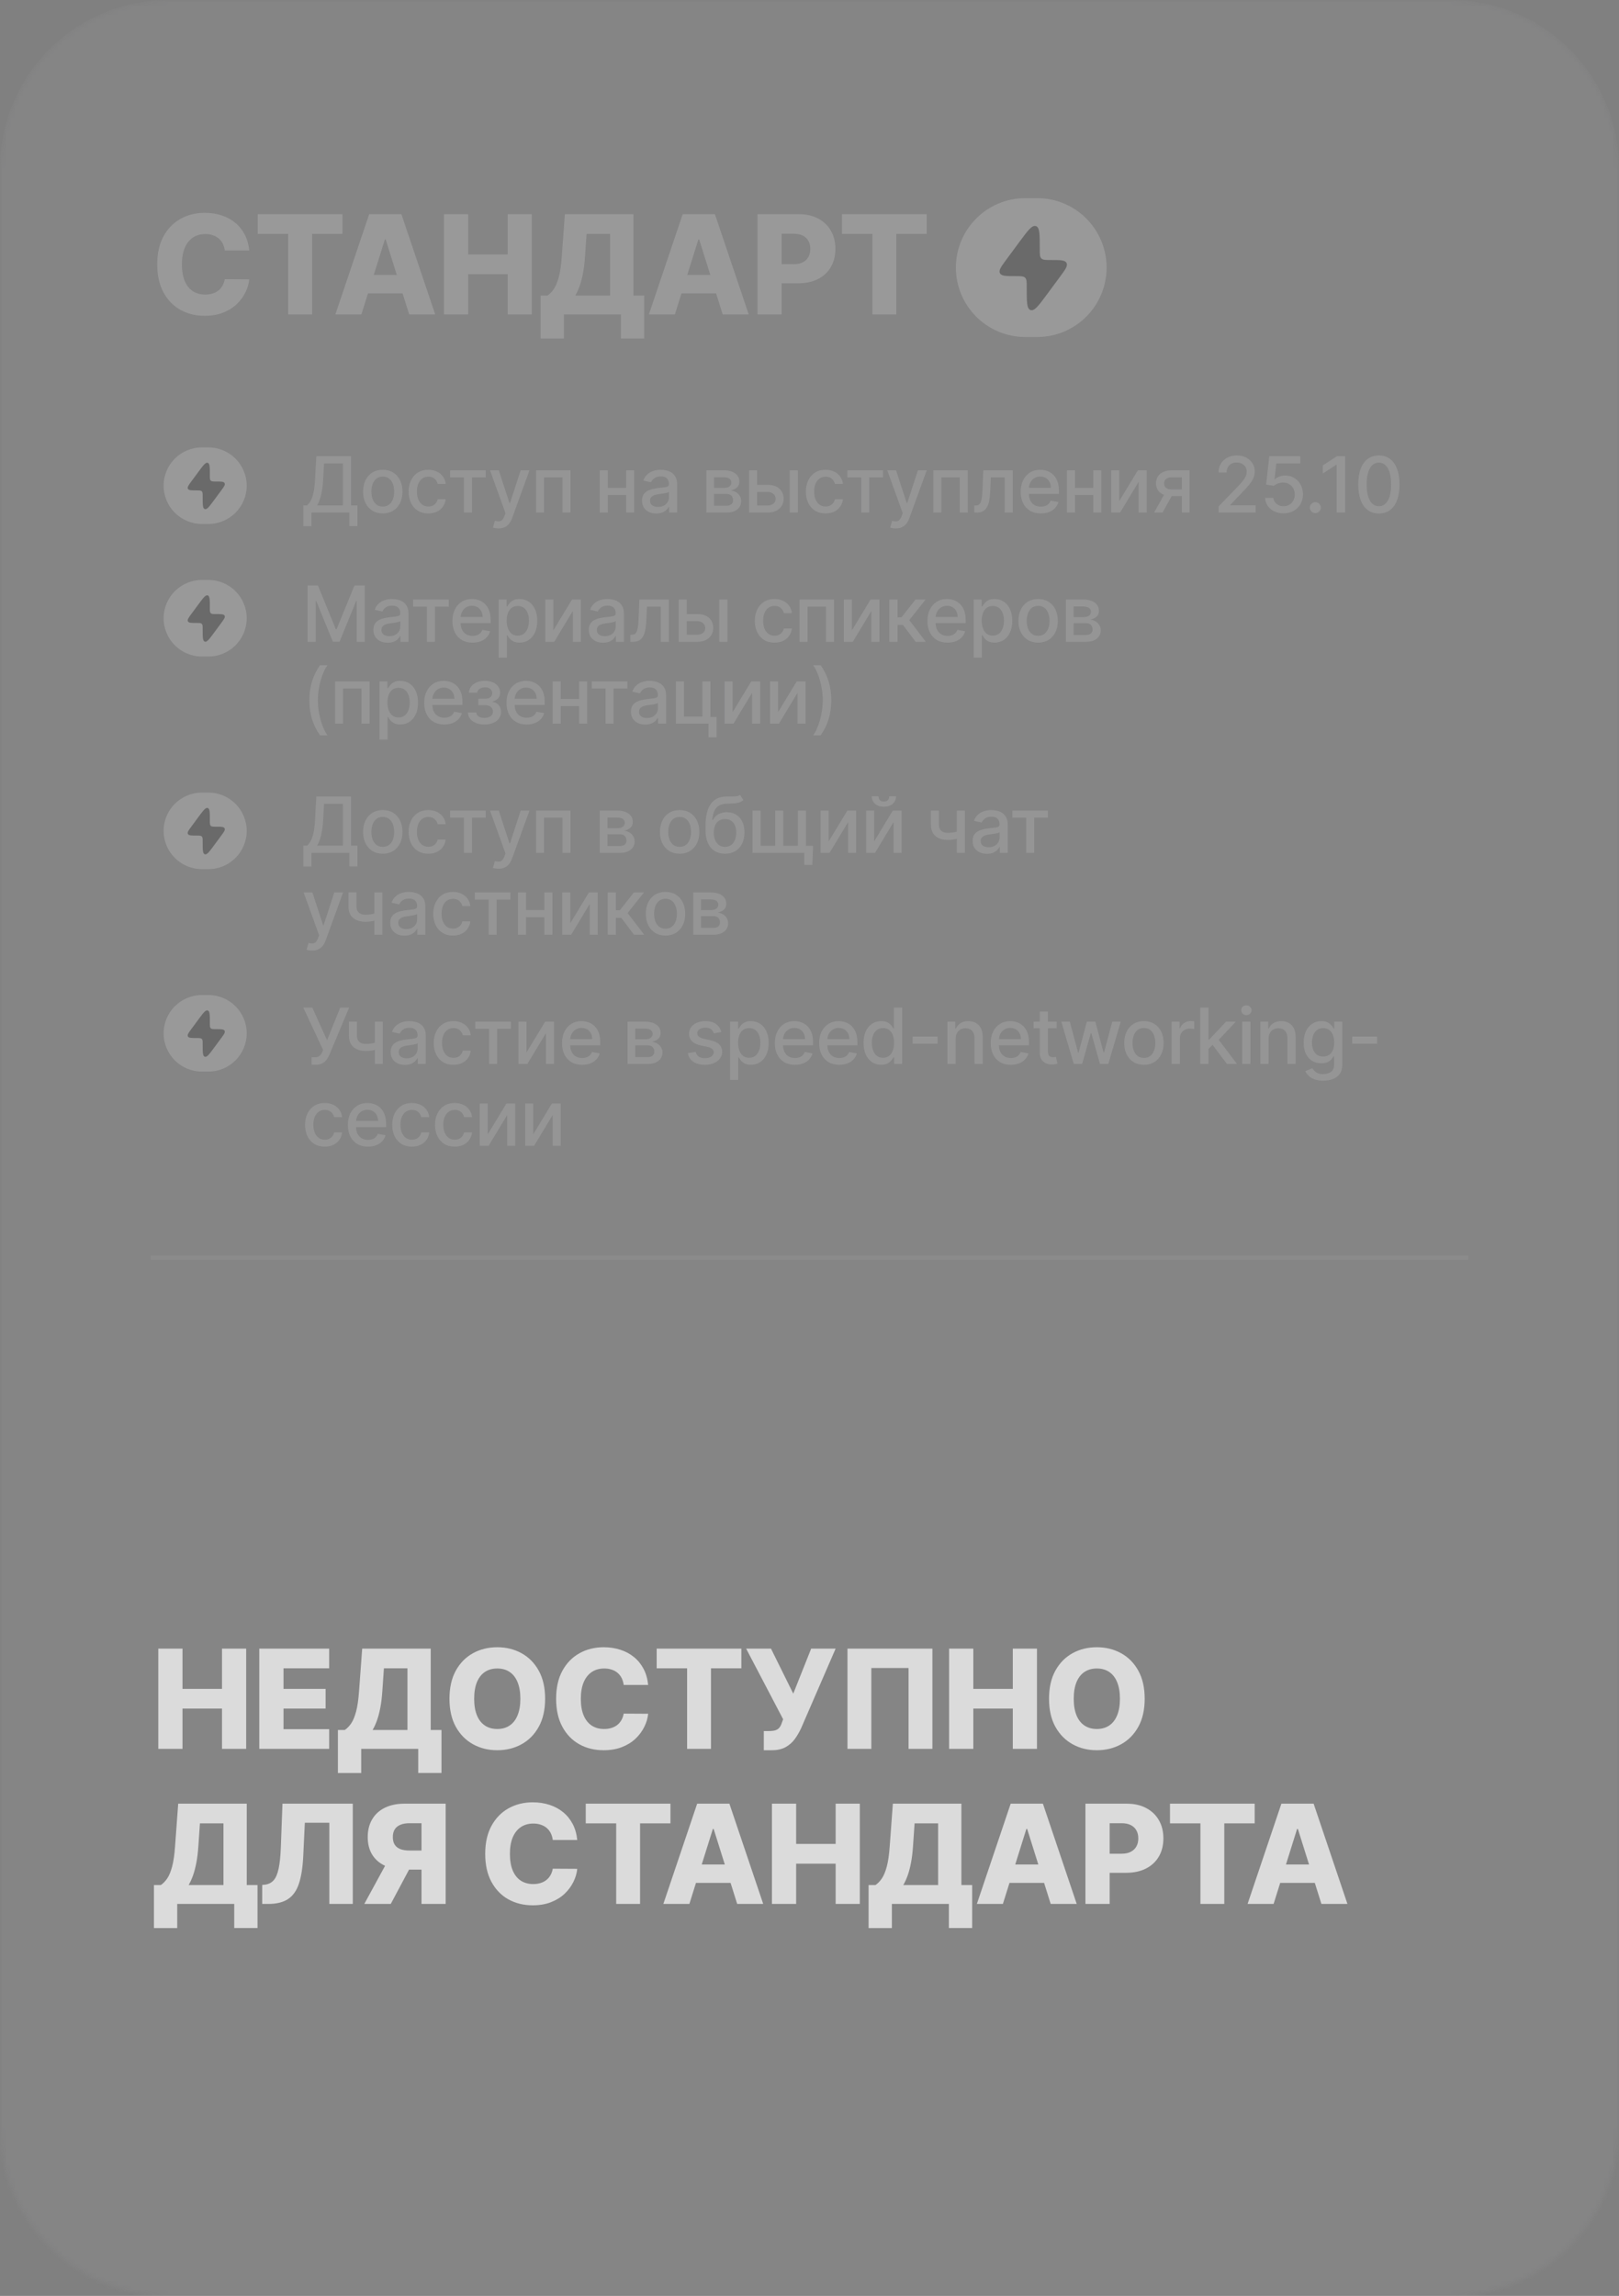 <?xml version="1.0" encoding="UTF-8"?> <svg xmlns="http://www.w3.org/2000/svg" width="376" height="533" viewBox="0 0 376 533" fill="none"><rect x="0" y="0" width="376" height="533" fill="#808080" stroke="none"/><g clip-path="url(#clip0_2340_2047)"><g opacity="0.2"><mask id="mask0_2340_2047" style="mask-type:luminance" maskUnits="userSpaceOnUse" x="0" y="0" width="376" height="533"><path d="M337 0H39C17.461 0 0 17.461 0 39V494C0 515.539 17.461 533 39 533H337C358.539 533 376 515.539 376 494V39C376 17.461 358.539 0 337 0Z" fill="white"></path></mask><g mask="url(#mask0_2340_2047)"><path opacity="0.2" d="M337 0H39C17.461 0 0 17.461 0 39V631C0 652.539 17.461 670 39 670H337C358.539 670 376 652.539 376 631V39C376 17.461 358.539 0 337 0Z" fill="#F3F4F8"></path><path d="M57.887 58.156H52.205C52.129 57.573 51.974 57.046 51.739 56.577C51.504 56.107 51.194 55.706 50.807 55.372C50.421 55.039 49.962 54.785 49.432 54.611C48.909 54.429 48.33 54.338 47.694 54.338C46.565 54.338 45.591 54.615 44.773 55.168C43.962 55.721 43.337 56.52 42.898 57.565C42.466 58.611 42.25 59.876 42.25 61.361C42.25 62.906 42.47 64.202 42.909 65.247C43.356 66.285 43.981 67.069 44.784 67.6C45.595 68.122 46.553 68.383 47.659 68.383C48.281 68.383 48.845 68.304 49.353 68.145C49.868 67.986 50.319 67.755 50.705 67.452C51.099 67.141 51.421 66.766 51.671 66.327C51.928 65.88 52.106 65.376 52.205 64.815L57.887 64.85C57.788 65.88 57.489 66.895 56.989 67.895C56.496 68.895 55.819 69.808 54.955 70.633C54.091 71.452 53.038 72.103 51.796 72.588C50.561 73.073 49.144 73.315 47.546 73.315C45.44 73.315 43.553 72.853 41.887 71.929C40.228 70.997 38.917 69.641 37.955 67.861C36.993 66.081 36.512 63.914 36.512 61.361C36.512 58.8 37 56.63 37.978 54.849C38.955 53.069 40.277 51.717 41.944 50.793C43.61 49.868 45.478 49.406 47.546 49.406C48.955 49.406 50.258 49.603 51.455 49.997C52.652 50.384 53.705 50.952 54.614 51.702C55.523 52.444 56.262 53.357 56.83 54.44C57.398 55.524 57.75 56.762 57.887 58.156ZM59.864 54.293V49.724H79.534V54.293H72.478V72.997H66.932V54.293H59.864ZM83.93 72.997H77.884L85.736 49.724H93.225L101.077 72.997H95.032L89.566 55.588H89.384L83.93 72.997ZM83.123 63.838H95.759V68.111H83.123V63.838ZM103.103 72.997V49.724H108.728V59.065H117.898V49.724H123.512V72.997H117.898V63.645H108.728V72.997H103.103ZM125.549 78.6V68.611H127.151C127.689 68.247 128.181 67.74 128.628 67.088C129.075 66.429 129.458 65.505 129.776 64.315C130.094 63.118 130.321 61.539 130.458 59.577L131.185 49.724H147.106V68.611H149.606V78.588H144.196V72.997H130.958V78.6H125.549ZM133.606 68.611H141.696V54.293H136.231L135.867 59.577C135.768 61.054 135.609 62.357 135.39 63.486C135.17 64.615 134.909 65.599 134.606 66.44C134.303 67.274 133.969 67.997 133.606 68.611ZM156.739 72.997H150.694L158.546 49.724H166.035L173.887 72.997H167.841L162.376 55.588H162.194L156.739 72.997ZM155.932 63.838H168.569V68.111H155.932V63.838ZM175.913 72.997V49.724H185.526C187.269 49.724 188.772 50.065 190.038 50.747C191.31 51.421 192.291 52.364 192.981 53.577C193.67 54.781 194.015 56.183 194.015 57.781C194.015 59.387 193.663 60.793 192.958 61.997C192.261 63.194 191.265 64.122 189.969 64.781C188.674 65.44 187.136 65.77 185.356 65.77H179.424V61.338H184.31C185.159 61.338 185.867 61.19 186.435 60.895C187.011 60.599 187.447 60.187 187.742 59.656C188.038 59.118 188.185 58.493 188.185 57.781C188.185 57.062 188.038 56.44 187.742 55.918C187.447 55.387 187.011 54.978 186.435 54.69C185.86 54.402 185.151 54.258 184.31 54.258H181.538V72.997H175.913ZM195.546 54.293V49.724H215.217V54.293H208.16V72.997H202.614V54.293H195.546Z" fill="white"></path><path opacity="0.8" d="M70.449 122.164V117.325H71.312C71.606 117.078 71.881 116.727 72.136 116.271C72.392 115.815 72.609 115.199 72.788 114.423C72.967 113.648 73.091 112.653 73.159 111.438L73.466 105.909H81.539V117.325H83.022V122.145H81.13V119H72.341V122.164H70.449ZM73.638 117.325H79.647V107.609H75.256L75.051 111.438C74.996 112.363 74.904 113.194 74.776 113.931C74.653 114.668 74.493 115.32 74.297 115.887C74.105 116.45 73.886 116.929 73.638 117.325ZM88.898 119.198C87.978 119.198 87.174 118.987 86.488 118.565C85.802 118.143 85.269 117.553 84.89 116.795C84.511 116.036 84.321 115.15 84.321 114.136C84.321 113.117 84.511 112.227 84.89 111.464C85.269 110.701 85.802 110.109 86.488 109.687C87.174 109.265 87.978 109.054 88.898 109.054C89.818 109.054 90.622 109.265 91.308 109.687C91.994 110.109 92.526 110.701 92.906 111.464C93.285 112.227 93.475 113.117 93.475 114.136C93.475 115.15 93.285 116.036 92.906 116.795C92.526 117.553 91.994 118.143 91.308 118.565C90.622 118.987 89.818 119.198 88.898 119.198ZM88.904 117.594C89.501 117.594 89.995 117.436 90.387 117.121C90.779 116.805 91.069 116.386 91.257 115.862C91.448 115.337 91.544 114.76 91.544 114.129C91.544 113.503 91.448 112.928 91.257 112.403C91.069 111.875 90.779 111.451 90.387 111.131C89.995 110.812 89.501 110.652 88.904 110.652C88.303 110.652 87.805 110.812 87.409 111.131C87.017 111.451 86.725 111.875 86.533 112.403C86.345 112.928 86.252 113.503 86.252 114.129C86.252 114.76 86.345 115.337 86.533 115.862C86.725 116.386 87.017 116.805 87.409 117.121C87.805 117.436 88.303 117.594 88.904 117.594ZM99.474 119.198C98.523 119.198 97.705 118.983 97.019 118.553C96.337 118.118 95.813 117.519 95.447 116.756C95.08 115.994 94.897 115.12 94.897 114.136C94.897 113.138 95.084 112.259 95.459 111.496C95.834 110.729 96.363 110.13 97.045 109.7C97.727 109.269 98.53 109.054 99.454 109.054C100.2 109.054 100.865 109.192 101.448 109.469C102.032 109.742 102.503 110.126 102.861 110.62C103.223 111.114 103.438 111.692 103.507 112.352H101.647C101.544 111.892 101.31 111.496 100.943 111.163C100.581 110.831 100.095 110.665 99.486 110.665C98.954 110.665 98.487 110.805 98.087 111.087C97.69 111.364 97.381 111.76 97.16 112.276C96.938 112.787 96.827 113.392 96.827 114.091C96.827 114.807 96.936 115.425 97.153 115.945C97.371 116.464 97.677 116.867 98.074 117.153C98.474 117.438 98.945 117.581 99.486 117.581C99.849 117.581 100.176 117.515 100.47 117.383C100.769 117.246 101.018 117.053 101.218 116.801C101.423 116.55 101.566 116.247 101.647 115.893H103.507C103.438 116.528 103.232 117.095 102.887 117.594C102.541 118.092 102.079 118.484 101.5 118.77C100.924 119.055 100.249 119.198 99.474 119.198ZM104.537 110.831V109.182H112.822V110.831H109.619V119H107.753V110.831H104.537ZM115.781 122.682C115.496 122.682 115.236 122.658 115.001 122.612C114.767 122.569 114.592 122.522 114.477 122.471L114.937 120.905C115.287 120.999 115.598 121.039 115.871 121.026C116.143 121.013 116.384 120.911 116.593 120.719C116.806 120.528 116.993 120.214 117.155 119.78L117.392 119.128L113.8 109.182H115.845L118.332 116.801H118.434L120.92 109.182H122.972L118.926 120.31C118.738 120.822 118.5 121.254 118.21 121.608C117.92 121.966 117.575 122.234 117.175 122.413C116.774 122.592 116.309 122.682 115.781 122.682ZM124.498 119V109.182H132.508V119H130.635V110.831H126.358V119H124.498ZM145.941 113.266V114.922H140.622V113.266H145.941ZM141.159 109.182V119H139.286V109.182H141.159ZM147.276 109.182V119H145.41V109.182H147.276ZM152.421 119.217C151.798 119.217 151.236 119.102 150.733 118.872C150.23 118.638 149.832 118.299 149.538 117.856C149.248 117.413 149.103 116.869 149.103 116.226C149.103 115.672 149.21 115.216 149.423 114.858C149.636 114.5 149.923 114.217 150.286 114.008C150.648 113.799 151.053 113.641 151.5 113.535C151.948 113.428 152.403 113.347 152.868 113.292C153.456 113.224 153.933 113.168 154.3 113.126C154.666 113.079 154.933 113.004 155.099 112.902C155.265 112.8 155.348 112.634 155.348 112.403V112.359C155.348 111.8 155.19 111.368 154.875 111.061C154.564 110.754 154.1 110.601 153.482 110.601C152.838 110.601 152.331 110.744 151.96 111.029C151.594 111.31 151.34 111.624 151.2 111.969L149.403 111.56C149.617 110.963 149.928 110.482 150.337 110.115C150.75 109.744 151.225 109.476 151.762 109.31C152.299 109.139 152.864 109.054 153.456 109.054C153.848 109.054 154.264 109.101 154.703 109.195C155.146 109.284 155.559 109.45 155.943 109.693C156.33 109.936 156.648 110.283 156.895 110.735C157.142 111.183 157.266 111.764 157.266 112.48V119H155.399V117.658H155.323C155.199 117.905 155.014 118.148 154.766 118.386C154.519 118.625 154.202 118.823 153.814 118.981C153.426 119.138 152.962 119.217 152.421 119.217ZM152.836 117.683C153.364 117.683 153.816 117.579 154.191 117.37C154.57 117.161 154.858 116.888 155.054 116.552C155.254 116.211 155.354 115.847 155.354 115.459V114.193C155.286 114.261 155.154 114.325 154.958 114.385C154.766 114.44 154.547 114.489 154.3 114.532C154.053 114.57 153.812 114.607 153.578 114.641C153.343 114.67 153.147 114.696 152.989 114.717C152.619 114.764 152.28 114.843 151.973 114.954C151.671 115.065 151.428 115.224 151.244 115.433C151.065 115.638 150.976 115.911 150.976 116.251C150.976 116.724 151.151 117.082 151.5 117.325C151.85 117.564 152.295 117.683 152.836 117.683ZM164.035 119V109.182H168.107C169.215 109.182 170.093 109.418 170.74 109.891C171.388 110.36 171.712 110.997 171.712 111.803C171.712 112.378 171.529 112.834 171.162 113.17C170.796 113.507 170.31 113.733 169.705 113.848C170.144 113.899 170.546 114.031 170.913 114.244C171.279 114.453 171.573 114.734 171.795 115.088C172.021 115.442 172.134 115.864 172.134 116.354C172.134 116.874 172 117.334 171.731 117.734C171.463 118.131 171.073 118.442 170.561 118.668C170.054 118.889 169.443 119 168.727 119H164.035ZM165.831 117.402H168.727C169.2 117.402 169.571 117.289 169.839 117.063C170.107 116.837 170.242 116.531 170.242 116.143C170.242 115.687 170.107 115.329 169.839 115.069C169.571 114.805 169.2 114.673 168.727 114.673H165.831V117.402ZM165.831 113.273H168.126C168.484 113.273 168.791 113.222 169.046 113.119C169.306 113.017 169.504 112.872 169.641 112.685C169.781 112.493 169.852 112.267 169.852 112.007C169.852 111.628 169.696 111.332 169.385 111.119C169.074 110.906 168.648 110.799 168.107 110.799H165.831V113.273ZM175.399 112.557H178.249C179.451 112.557 180.376 112.855 181.024 113.452C181.671 114.048 181.995 114.817 181.995 115.759C181.995 116.373 181.85 116.925 181.56 117.415C181.271 117.905 180.847 118.293 180.288 118.578C179.73 118.859 179.051 119 178.249 119H173.96V109.182H175.833V117.351H178.249C178.799 117.351 179.251 117.208 179.605 116.923C179.958 116.633 180.135 116.264 180.135 115.817C180.135 115.344 179.958 114.958 179.605 114.66C179.251 114.357 178.799 114.206 178.249 114.206H175.399V112.557ZM183.389 119V109.182H185.3V119H183.389ZM191.73 119.198C190.78 119.198 189.962 118.983 189.276 118.553C188.594 118.118 188.07 117.519 187.703 116.756C187.337 115.994 187.154 115.12 187.154 114.136C187.154 113.138 187.341 112.259 187.716 111.496C188.091 110.729 188.619 110.13 189.301 109.7C189.983 109.269 190.786 109.054 191.711 109.054C192.457 109.054 193.122 109.192 193.705 109.469C194.289 109.742 194.76 110.126 195.118 110.62C195.48 111.114 195.695 111.692 195.764 112.352H193.904C193.801 111.892 193.567 111.496 193.2 111.163C192.838 110.831 192.352 110.665 191.743 110.665C191.21 110.665 190.744 110.805 190.343 111.087C189.947 111.364 189.638 111.76 189.416 112.276C189.195 112.787 189.084 113.392 189.084 114.091C189.084 114.807 189.193 115.425 189.41 115.945C189.627 116.464 189.934 116.867 190.33 117.153C190.731 117.438 191.202 117.581 191.743 117.581C192.105 117.581 192.433 117.515 192.727 117.383C193.026 117.246 193.275 117.053 193.475 116.801C193.68 116.55 193.823 116.247 193.904 115.893H195.764C195.695 116.528 195.489 117.095 195.144 117.594C194.798 118.092 194.336 118.484 193.757 118.77C193.181 119.055 192.506 119.198 191.73 119.198ZM196.794 110.831V109.182H205.079V110.831H201.876V119H200.01V110.831H196.794ZM208.038 122.682C207.753 122.682 207.493 122.658 207.258 122.612C207.024 122.569 206.849 122.522 206.734 122.471L207.194 120.905C207.544 120.999 207.855 121.039 208.128 121.026C208.4 121.013 208.641 120.911 208.85 120.719C209.063 120.528 209.25 120.214 209.412 119.78L209.649 119.128L206.057 109.182H208.102L210.589 116.801H210.691L213.177 109.182H215.229L211.183 120.31C210.996 120.822 210.757 121.254 210.467 121.608C210.177 121.966 209.832 122.234 209.432 122.413C209.031 122.592 208.567 122.682 208.038 122.682ZM216.755 119V109.182H224.765V119H222.892V110.831H218.615V119H216.755ZM226.276 119L226.27 117.344H226.622C226.894 117.344 227.122 117.287 227.305 117.172C227.493 117.053 227.646 116.852 227.766 116.571C227.885 116.29 227.977 115.902 228.041 115.408C228.104 114.909 228.151 114.283 228.181 113.528L228.354 109.182H235.206V119H233.333V110.831H230.124L229.971 114.168C229.933 114.977 229.849 115.685 229.722 116.29C229.598 116.895 229.417 117.4 229.178 117.805C228.94 118.205 228.633 118.506 228.258 118.706C227.883 118.902 227.427 119 226.89 119H226.276ZM241.716 119.198C240.749 119.198 239.916 118.991 239.217 118.578C238.523 118.161 237.986 117.575 237.606 116.82C237.231 116.062 237.044 115.173 237.044 114.155C237.044 113.149 237.231 112.263 237.606 111.496C237.986 110.729 238.514 110.13 239.192 109.7C239.873 109.269 240.67 109.054 241.582 109.054C242.136 109.054 242.673 109.146 243.193 109.329C243.713 109.512 244.179 109.8 244.593 110.192C245.006 110.584 245.332 111.093 245.571 111.719C245.809 112.342 245.929 113.098 245.929 113.989V114.666H238.124V113.234H244.056C244.056 112.732 243.954 112.286 243.749 111.898C243.545 111.506 243.257 111.197 242.886 110.972C242.52 110.746 242.089 110.633 241.595 110.633C241.058 110.633 240.589 110.765 240.189 111.029C239.792 111.289 239.486 111.63 239.268 112.052C239.055 112.469 238.949 112.923 238.949 113.413V114.532C238.949 115.188 239.064 115.746 239.294 116.207C239.528 116.667 239.854 117.018 240.272 117.261C240.689 117.5 241.177 117.619 241.736 117.619C242.098 117.619 242.428 117.568 242.726 117.466C243.025 117.359 243.282 117.202 243.5 116.993C243.717 116.784 243.883 116.526 243.998 116.219L245.807 116.545C245.662 117.078 245.402 117.545 245.027 117.945C244.657 118.342 244.19 118.651 243.628 118.872C243.069 119.089 242.432 119.198 241.716 119.198ZM254.433 113.266V114.922H249.115V113.266H254.433ZM249.652 109.182V119H247.779V109.182H249.652ZM255.769 109.182V119H253.903V109.182H255.769ZM259.929 116.322L264.256 109.182H266.315V119H264.442V111.854L260.134 119H258.056V109.182H259.929V116.322ZM274.469 119V110.812H272.117C271.559 110.812 271.124 110.942 270.813 111.202C270.502 111.462 270.347 111.803 270.347 112.224C270.347 112.642 270.489 112.979 270.775 113.234C271.065 113.486 271.469 113.612 271.989 113.612H275.026V115.158H271.989C271.265 115.158 270.638 115.039 270.11 114.8C269.586 114.558 269.181 114.214 268.896 113.771C268.614 113.328 268.474 112.804 268.474 112.199C268.474 111.581 268.619 111.048 268.908 110.601C269.202 110.149 269.622 109.8 270.168 109.553C270.717 109.305 271.367 109.182 272.117 109.182H276.266V119H274.469ZM268.026 119L270.794 114.04H272.75L269.982 119H268.026ZM283.008 119V117.568L287.437 112.979C287.91 112.48 288.3 112.043 288.607 111.668C288.918 111.289 289.15 110.929 289.304 110.588C289.457 110.247 289.534 109.885 289.534 109.501C289.534 109.067 289.432 108.692 289.227 108.376C289.023 108.057 288.744 107.812 288.39 107.641C288.036 107.467 287.638 107.379 287.195 107.379C286.726 107.379 286.317 107.475 285.967 107.667C285.618 107.859 285.349 108.129 285.162 108.479C284.974 108.828 284.881 109.237 284.881 109.706H282.995C282.995 108.909 283.178 108.212 283.545 107.616C283.911 107.019 284.414 106.557 285.053 106.229C285.692 105.896 286.419 105.73 287.233 105.73C288.055 105.73 288.78 105.894 289.406 106.222C290.037 106.546 290.529 106.989 290.883 107.552C291.236 108.11 291.413 108.741 291.413 109.444C291.413 109.93 291.322 110.405 291.138 110.869C290.959 111.334 290.646 111.852 290.199 112.423C289.751 112.989 289.129 113.678 288.332 114.487L285.731 117.21V117.306H291.624V119H283.008ZM298.098 119.179C297.297 119.179 296.577 119.026 295.937 118.719C295.302 118.408 294.795 117.982 294.416 117.44C294.037 116.899 293.834 116.281 293.809 115.587H295.726C295.773 116.149 296.023 116.612 296.474 116.974C296.926 117.336 297.467 117.517 298.098 117.517C298.601 117.517 299.046 117.402 299.434 117.172C299.826 116.938 300.133 116.616 300.354 116.207C300.58 115.798 300.693 115.331 300.693 114.807C300.693 114.274 300.578 113.799 300.348 113.381C300.118 112.964 299.8 112.636 299.395 112.397C298.995 112.158 298.535 112.037 298.015 112.033C297.618 112.033 297.22 112.101 296.819 112.237C296.419 112.374 296.095 112.553 295.848 112.774L294.039 112.506L294.774 105.909H301.971V107.603H296.417L296.001 111.266H296.078C296.334 111.018 296.672 110.812 297.094 110.646C297.52 110.479 297.976 110.396 298.462 110.396C299.259 110.396 299.969 110.586 300.591 110.965C301.217 111.344 301.709 111.862 302.067 112.518C302.429 113.17 302.608 113.92 302.604 114.768C302.608 115.616 302.417 116.373 302.029 117.038C301.645 117.702 301.113 118.227 300.431 118.61C299.753 118.989 298.976 119.179 298.098 119.179ZM305.479 119.121C305.13 119.121 304.829 118.998 304.578 118.751C304.326 118.499 304.201 118.197 304.201 117.843C304.201 117.494 304.326 117.195 304.578 116.948C304.829 116.697 305.13 116.571 305.479 116.571C305.829 116.571 306.129 116.697 306.38 116.948C306.632 117.195 306.758 117.494 306.758 117.843C306.758 118.077 306.698 118.293 306.579 118.489C306.463 118.68 306.31 118.834 306.118 118.949C305.927 119.064 305.713 119.121 305.479 119.121ZM312.407 105.909V119H310.425V107.891H310.348L307.216 109.936V108.044L310.483 105.909H312.407ZM320.235 119.217C319.225 119.213 318.362 118.947 317.646 118.418C316.931 117.89 316.383 117.121 316.004 116.111C315.624 115.101 315.435 113.884 315.435 112.461C315.435 111.042 315.624 109.83 316.004 108.824C316.387 107.818 316.937 107.051 317.653 106.523C318.373 105.994 319.234 105.73 320.235 105.73C321.237 105.73 322.095 105.996 322.811 106.529C323.527 107.058 324.075 107.825 324.454 108.83C324.838 109.832 325.029 111.042 325.029 112.461C325.029 113.888 324.84 115.107 324.46 116.117C324.081 117.123 323.534 117.892 322.818 118.425C322.102 118.953 321.241 119.217 320.235 119.217ZM320.235 117.511C321.122 117.511 321.814 117.078 322.313 116.213C322.816 115.348 323.067 114.097 323.067 112.461C323.067 111.374 322.952 110.456 322.722 109.706C322.496 108.952 322.17 108.381 321.744 107.993C321.322 107.601 320.819 107.405 320.235 107.405C319.353 107.405 318.661 107.839 318.158 108.709C317.655 109.578 317.401 110.829 317.397 112.461C317.397 113.552 317.51 114.474 317.736 115.229C317.966 115.979 318.292 116.548 318.714 116.935C319.136 117.319 319.643 117.511 320.235 117.511ZM71.44 135.909H73.837L78.004 146.085H78.158L82.325 135.909H84.722V149H82.843V139.527H82.722L78.861 148.981H77.301L73.44 139.521H73.319V149H71.44V135.909ZM90.028 149.217C89.406 149.217 88.843 149.102 88.34 148.872C87.837 148.638 87.439 148.299 87.145 147.856C86.855 147.413 86.71 146.869 86.71 146.226C86.71 145.672 86.817 145.216 87.03 144.858C87.243 144.5 87.531 144.217 87.893 144.008C88.255 143.799 88.66 143.641 89.107 143.535C89.555 143.428 90.011 143.347 90.475 143.292C91.063 143.224 91.54 143.168 91.907 143.126C92.273 143.079 92.54 143.004 92.706 142.902C92.872 142.8 92.955 142.634 92.955 142.403V142.359C92.955 141.8 92.798 141.368 92.482 141.061C92.171 140.754 91.707 140.601 91.089 140.601C90.445 140.601 89.938 140.744 89.567 141.029C89.201 141.31 88.948 141.624 88.807 141.969L87.011 141.56C87.224 140.963 87.535 140.482 87.944 140.115C88.357 139.744 88.832 139.476 89.369 139.31C89.906 139.139 90.471 139.054 91.063 139.054C91.455 139.054 91.871 139.101 92.31 139.195C92.753 139.284 93.166 139.45 93.55 139.693C93.938 139.936 94.255 140.283 94.502 140.735C94.749 141.183 94.873 141.764 94.873 142.48V149H93.006V147.658H92.93C92.806 147.905 92.621 148.148 92.374 148.386C92.126 148.625 91.809 148.823 91.421 148.981C91.033 149.138 90.569 149.217 90.028 149.217ZM90.443 147.683C90.972 147.683 91.423 147.579 91.798 147.37C92.178 147.161 92.465 146.888 92.661 146.552C92.862 146.211 92.962 145.847 92.962 145.459V144.193C92.894 144.261 92.761 144.325 92.565 144.385C92.374 144.44 92.154 144.489 91.907 144.532C91.66 144.57 91.419 144.607 91.185 144.641C90.95 144.67 90.754 144.696 90.597 144.717C90.226 144.764 89.887 144.843 89.58 144.954C89.278 145.065 89.035 145.224 88.852 145.433C88.673 145.638 88.583 145.911 88.583 146.251C88.583 146.724 88.758 147.082 89.107 147.325C89.457 147.564 89.902 147.683 90.443 147.683ZM95.931 140.831V139.182H104.215V140.831H101.012V149H99.146V140.831H95.931ZM109.741 149.198C108.773 149.198 107.94 148.991 107.241 148.578C106.547 148.161 106.01 147.575 105.63 146.82C105.255 146.062 105.068 145.173 105.068 144.155C105.068 143.149 105.255 142.263 105.63 141.496C106.01 140.729 106.538 140.13 107.216 139.7C107.897 139.269 108.694 139.054 109.606 139.054C110.16 139.054 110.697 139.146 111.217 139.329C111.737 139.512 112.204 139.8 112.617 140.192C113.03 140.584 113.356 141.093 113.595 141.719C113.834 142.342 113.953 143.098 113.953 143.989V144.666H106.148V143.234H112.08C112.08 142.732 111.978 142.286 111.773 141.898C111.569 141.506 111.281 141.197 110.91 140.972C110.544 140.746 110.113 140.633 109.619 140.633C109.082 140.633 108.613 140.765 108.213 141.029C107.817 141.289 107.51 141.63 107.292 142.052C107.079 142.469 106.973 142.923 106.973 143.413V144.532C106.973 145.188 107.088 145.746 107.318 146.207C107.552 146.667 107.878 147.018 108.296 147.261C108.714 147.5 109.201 147.619 109.76 147.619C110.122 147.619 110.452 147.568 110.75 147.466C111.049 147.359 111.307 147.202 111.524 146.993C111.741 146.784 111.907 146.526 112.022 146.219L113.831 146.545C113.687 147.078 113.427 147.545 113.052 147.945C112.681 148.342 112.214 148.651 111.652 148.872C111.094 149.089 110.456 149.198 109.741 149.198ZM115.803 152.682V139.182H117.67V140.773H117.83C117.941 140.569 118.1 140.332 118.309 140.064C118.518 139.795 118.808 139.561 119.178 139.361C119.549 139.156 120.039 139.054 120.649 139.054C121.441 139.054 122.149 139.254 122.771 139.655C123.393 140.055 123.881 140.633 124.235 141.387C124.593 142.141 124.771 143.049 124.771 144.11C124.771 145.171 124.595 146.081 124.241 146.839C123.887 147.594 123.401 148.175 122.784 148.585C122.166 148.989 121.46 149.192 120.668 149.192C120.071 149.192 119.583 149.092 119.204 148.891C118.829 148.691 118.535 148.457 118.322 148.188C118.109 147.92 117.945 147.681 117.83 147.472H117.715V152.682H115.803ZM117.676 144.091C117.676 144.781 117.776 145.386 117.977 145.906C118.177 146.426 118.467 146.833 118.846 147.127C119.225 147.417 119.69 147.562 120.24 147.562C120.811 147.562 121.288 147.411 121.671 147.108C122.055 146.801 122.345 146.386 122.541 145.862C122.741 145.337 122.841 144.747 122.841 144.091C122.841 143.443 122.743 142.862 122.547 142.346C122.355 141.83 122.066 141.423 121.678 141.125C121.294 140.827 120.815 140.678 120.24 140.678C119.686 140.678 119.217 140.82 118.833 141.106C118.454 141.391 118.166 141.79 117.97 142.301C117.774 142.812 117.676 143.409 117.676 144.091ZM128.516 146.322L132.843 139.182H134.901V149H133.028V141.854L128.72 149H126.643V139.182H128.516V146.322ZM140.058 149.217C139.436 149.217 138.874 149.102 138.371 148.872C137.868 148.638 137.469 148.299 137.175 147.856C136.886 147.413 136.741 146.869 136.741 146.226C136.741 145.672 136.847 145.216 137.06 144.858C137.273 144.5 137.561 144.217 137.923 144.008C138.285 143.799 138.69 143.641 139.138 143.535C139.585 143.428 140.041 143.347 140.506 143.292C141.094 143.224 141.571 143.168 141.937 143.126C142.304 143.079 142.57 143.004 142.736 142.902C142.903 142.8 142.986 142.634 142.986 142.403V142.359C142.986 141.8 142.828 141.368 142.513 141.061C142.202 140.754 141.737 140.601 141.119 140.601C140.476 140.601 139.969 140.744 139.598 141.029C139.231 141.31 138.978 141.624 138.837 141.969L137.041 141.56C137.254 140.963 137.565 140.482 137.974 140.115C138.388 139.744 138.863 139.476 139.4 139.31C139.937 139.139 140.501 139.054 141.094 139.054C141.486 139.054 141.901 139.101 142.34 139.195C142.783 139.284 143.197 139.45 143.58 139.693C143.968 139.936 144.285 140.283 144.533 140.735C144.78 141.183 144.903 141.764 144.903 142.48V149H143.037V147.658H142.96C142.837 147.905 142.651 148.148 142.404 148.386C142.157 148.625 141.839 148.823 141.452 148.981C141.064 149.138 140.599 149.217 140.058 149.217ZM140.474 147.683C141.002 147.683 141.454 147.579 141.829 147.37C142.208 147.161 142.496 146.888 142.692 146.552C142.892 146.211 142.992 145.847 142.992 145.459V144.193C142.924 144.261 142.792 144.325 142.596 144.385C142.404 144.44 142.185 144.489 141.937 144.532C141.69 144.57 141.45 144.607 141.215 144.641C140.981 144.67 140.785 144.696 140.627 144.717C140.256 144.764 139.918 144.843 139.611 144.954C139.308 145.065 139.065 145.224 138.882 145.433C138.703 145.638 138.614 145.911 138.614 146.251C138.614 146.724 138.788 147.082 139.138 147.325C139.487 147.564 139.932 147.683 140.474 147.683ZM146.406 149L146.399 147.344H146.751C147.023 147.344 147.251 147.287 147.435 147.172C147.622 147.053 147.776 146.852 147.895 146.571C148.014 146.29 148.106 145.902 148.17 145.408C148.234 144.909 148.281 144.283 148.31 143.528L148.483 139.182H155.335V149H153.462V140.831H150.254L150.1 144.168C150.062 144.977 149.979 145.685 149.851 146.29C149.727 146.895 149.546 147.4 149.308 147.805C149.069 148.205 148.762 148.506 148.387 148.706C148.012 148.902 147.556 149 147.019 149H146.406ZM159.052 142.557H161.903C163.105 142.557 164.03 142.855 164.677 143.452C165.325 144.048 165.649 144.817 165.649 145.759C165.649 146.373 165.504 146.925 165.214 147.415C164.924 147.905 164.5 148.293 163.942 148.578C163.384 148.859 162.704 149 161.903 149H157.614V139.182H159.487V147.351H161.903C162.453 147.351 162.905 147.208 163.258 146.923C163.612 146.633 163.789 146.264 163.789 145.817C163.789 145.344 163.612 144.958 163.258 144.66C162.905 144.357 162.453 144.206 161.903 144.206H159.052V142.557ZM167.042 149V139.182H168.954V149H167.042ZM179.878 149.198C178.927 149.198 178.109 148.983 177.423 148.553C176.741 148.118 176.217 147.519 175.851 146.756C175.484 145.994 175.301 145.12 175.301 144.136C175.301 143.138 175.489 142.259 175.864 141.496C176.239 140.729 176.767 140.13 177.449 139.7C178.131 139.269 178.934 139.054 179.859 139.054C180.604 139.054 181.269 139.192 181.853 139.469C182.437 139.742 182.908 140.126 183.265 140.62C183.628 141.114 183.843 141.692 183.911 142.352H182.051C181.949 141.892 181.714 141.496 181.348 141.163C180.986 140.831 180.5 140.665 179.89 140.665C179.358 140.665 178.891 140.805 178.491 141.087C178.094 141.364 177.785 141.76 177.564 142.276C177.342 142.787 177.231 143.392 177.231 144.091C177.231 144.807 177.34 145.425 177.557 145.945C177.775 146.464 178.082 146.867 178.478 147.153C178.878 147.438 179.349 147.581 179.89 147.581C180.253 147.581 180.581 147.515 180.875 147.383C181.173 147.246 181.422 147.053 181.623 146.801C181.827 146.55 181.97 146.247 182.051 145.893H183.911C183.843 146.528 183.636 147.095 183.291 147.594C182.946 148.092 182.484 148.484 181.904 148.77C181.329 149.055 180.653 149.198 179.878 149.198ZM185.685 149V139.182H193.694V149H191.821V140.831H187.545V149H185.685ZM197.852 146.322L202.18 139.182H204.238V149H202.365V141.854L198.057 149H195.979V139.182H197.852V146.322ZM206.538 149V139.182H208.449V143.298H209.369L212.61 139.182H214.975L211.172 143.957L215.02 149H212.648L209.689 145.075H208.449V149H206.538ZM220.062 149.198C219.094 149.198 218.261 148.991 217.562 148.578C216.868 148.161 216.331 147.575 215.951 146.82C215.576 146.062 215.389 145.173 215.389 144.155C215.389 143.149 215.576 142.263 215.951 141.496C216.331 140.729 216.859 140.13 217.537 139.7C218.219 139.269 219.015 139.054 219.927 139.054C220.481 139.054 221.018 139.146 221.538 139.329C222.058 139.512 222.525 139.8 222.938 140.192C223.351 140.584 223.677 141.093 223.916 141.719C224.155 142.342 224.274 143.098 224.274 143.989V144.666H216.469V143.234H222.401C222.401 142.732 222.299 142.286 222.094 141.898C221.89 141.506 221.602 141.197 221.231 140.972C220.865 140.746 220.434 140.633 219.94 140.633C219.403 140.633 218.934 140.765 218.534 141.029C218.138 141.289 217.831 141.63 217.613 142.052C217.4 142.469 217.294 142.923 217.294 143.413V144.532C217.294 145.188 217.409 145.746 217.639 146.207C217.873 146.667 218.199 147.018 218.617 147.261C219.035 147.5 219.522 147.619 220.081 147.619C220.443 147.619 220.773 147.568 221.071 147.466C221.37 147.359 221.628 147.202 221.845 146.993C222.062 146.784 222.228 146.526 222.344 146.219L224.152 146.545C224.008 147.078 223.748 147.545 223.373 147.945C223.002 148.342 222.535 148.651 221.973 148.872C221.415 149.089 220.777 149.198 220.062 149.198ZM226.124 152.682V139.182H227.991V140.773H228.151C228.262 140.569 228.421 140.332 228.63 140.064C228.839 139.795 229.129 139.561 229.499 139.361C229.87 139.156 230.36 139.054 230.97 139.054C231.762 139.054 232.47 139.254 233.092 139.655C233.714 140.055 234.202 140.633 234.556 141.387C234.914 142.141 235.093 143.049 235.093 144.11C235.093 145.171 234.916 146.081 234.562 146.839C234.208 147.594 233.722 148.175 233.105 148.585C232.487 148.989 231.781 149.192 230.989 149.192C230.392 149.192 229.904 149.092 229.525 148.891C229.15 148.691 228.856 148.457 228.643 148.188C228.43 147.92 228.266 147.681 228.151 147.472H228.036V152.682H226.124ZM227.997 144.091C227.997 144.781 228.097 145.386 228.298 145.906C228.498 146.426 228.788 146.833 229.167 147.127C229.546 147.417 230.011 147.562 230.561 147.562C231.132 147.562 231.609 147.411 231.992 147.108C232.376 146.801 232.666 146.386 232.862 145.862C233.062 145.337 233.162 144.747 233.162 144.091C233.162 143.443 233.064 142.862 232.868 142.346C232.676 141.83 232.387 141.423 231.999 141.125C231.615 140.827 231.136 140.678 230.561 140.678C230.007 140.678 229.538 140.82 229.154 141.106C228.775 141.391 228.487 141.79 228.291 142.301C228.095 142.812 227.997 143.409 227.997 144.091ZM241.099 149.198C240.179 149.198 239.376 148.987 238.69 148.565C238.004 148.143 237.471 147.553 237.092 146.795C236.712 146.036 236.523 145.15 236.523 144.136C236.523 143.117 236.712 142.227 237.092 141.464C237.471 140.701 238.004 140.109 238.69 139.687C239.376 139.265 240.179 139.054 241.099 139.054C242.02 139.054 242.823 139.265 243.509 139.687C244.195 140.109 244.728 140.701 245.107 141.464C245.487 142.227 245.676 143.117 245.676 144.136C245.676 145.15 245.487 146.036 245.107 146.795C244.728 147.553 244.195 148.143 243.509 148.565C242.823 148.987 242.02 149.198 241.099 149.198ZM241.106 147.594C241.702 147.594 242.197 147.436 242.589 147.121C242.981 146.805 243.271 146.386 243.458 145.862C243.65 145.337 243.746 144.76 243.746 144.129C243.746 143.503 243.65 142.928 243.458 142.403C243.271 141.875 242.981 141.451 242.589 141.131C242.197 140.812 241.702 140.652 241.106 140.652C240.505 140.652 240.006 140.812 239.61 141.131C239.218 141.451 238.926 141.875 238.734 142.403C238.547 142.928 238.453 143.503 238.453 144.129C238.453 144.76 238.547 145.337 238.734 145.862C238.926 146.386 239.218 146.805 239.61 147.121C240.006 147.436 240.505 147.594 241.106 147.594ZM247.54 149V139.182H251.611C252.719 139.182 253.597 139.418 254.245 139.891C254.893 140.36 255.216 140.997 255.216 141.803C255.216 142.378 255.033 142.834 254.667 143.17C254.3 143.507 253.814 143.733 253.209 143.848C253.648 143.899 254.051 144.031 254.417 144.244C254.784 144.453 255.078 144.734 255.299 145.088C255.525 145.442 255.638 145.864 255.638 146.354C255.638 146.874 255.504 147.334 255.236 147.734C254.967 148.131 254.577 148.442 254.066 148.668C253.559 148.889 252.947 149 252.231 149H247.54ZM249.336 147.402H252.231C252.704 147.402 253.075 147.289 253.344 147.063C253.612 146.837 253.746 146.531 253.746 146.143C253.746 145.687 253.612 145.329 253.344 145.069C253.075 144.805 252.704 144.673 252.231 144.673H249.336V147.402ZM249.336 143.273H251.63C251.988 143.273 252.295 143.222 252.551 143.119C252.811 143.017 253.009 142.872 253.145 142.685C253.286 142.493 253.356 142.267 253.356 142.007C253.356 141.628 253.201 141.332 252.89 141.119C252.579 140.906 252.152 140.799 251.611 140.799H249.336V143.273ZM71.842 162.567C71.842 160.964 72.053 159.49 72.475 158.143C72.897 156.797 73.513 155.555 74.322 154.417H76.074C75.758 154.839 75.465 155.357 75.192 155.97C74.919 156.584 74.68 157.257 74.476 157.99C74.271 158.719 74.112 159.475 73.996 160.259C73.881 161.039 73.824 161.808 73.824 162.567C73.824 163.581 73.924 164.608 74.124 165.648C74.325 166.687 74.595 167.653 74.936 168.543C75.277 169.434 75.656 170.161 76.074 170.723H74.322C73.513 169.585 72.897 168.343 72.475 166.996C72.053 165.65 71.842 164.173 71.842 162.567ZM77.819 168V158.182H85.828V168H83.955V159.831H79.679V168H77.819ZM88.113 171.682V158.182H89.98V159.773H90.14C90.251 159.569 90.41 159.332 90.619 159.064C90.828 158.795 91.118 158.561 91.488 158.361C91.859 158.156 92.349 158.054 92.959 158.054C93.751 158.054 94.459 158.254 95.081 158.655C95.703 159.055 96.191 159.633 96.544 160.387C96.903 161.141 97.081 162.049 97.081 163.11C97.081 164.171 96.905 165.081 96.551 165.839C96.197 166.594 95.711 167.175 95.094 167.585C94.476 167.989 93.77 168.192 92.978 168.192C92.381 168.192 91.893 168.092 91.514 167.891C91.139 167.691 90.845 167.457 90.632 167.188C90.419 166.92 90.255 166.681 90.14 166.472H90.025V171.682H88.113ZM89.986 163.091C89.986 163.781 90.086 164.386 90.287 164.906C90.487 165.426 90.777 165.833 91.156 166.127C91.535 166.417 92 166.562 92.549 166.562C93.121 166.562 93.598 166.411 93.981 166.108C94.365 165.801 94.655 165.386 94.851 164.862C95.051 164.337 95.151 163.747 95.151 163.091C95.151 162.443 95.053 161.862 94.857 161.346C94.665 160.83 94.376 160.423 93.988 160.125C93.604 159.827 93.125 159.678 92.549 159.678C91.996 159.678 91.527 159.82 91.143 160.106C90.764 160.391 90.476 160.79 90.28 161.301C90.084 161.812 89.986 162.409 89.986 163.091ZM103.184 168.198C102.217 168.198 101.383 167.991 100.685 167.578C99.99 167.161 99.454 166.575 99.074 165.82C98.699 165.062 98.512 164.173 98.512 163.155C98.512 162.149 98.699 161.263 99.074 160.496C99.454 159.729 99.982 159.13 100.659 158.7C101.341 158.269 102.138 158.054 103.05 158.054C103.604 158.054 104.141 158.146 104.66 158.329C105.18 158.512 105.647 158.8 106.06 159.192C106.474 159.584 106.8 160.093 107.038 160.719C107.277 161.342 107.396 162.098 107.396 162.989V163.666H99.592V162.234H105.523C105.523 161.732 105.421 161.286 105.217 160.898C105.012 160.506 104.724 160.197 104.354 159.972C103.987 159.746 103.557 159.633 103.062 159.633C102.526 159.633 102.057 159.765 101.656 160.029C101.26 160.289 100.953 160.63 100.736 161.052C100.523 161.469 100.416 161.923 100.416 162.413V163.532C100.416 164.188 100.531 164.746 100.761 165.207C100.996 165.667 101.322 166.018 101.739 166.261C102.157 166.5 102.645 166.619 103.203 166.619C103.565 166.619 103.896 166.568 104.194 166.466C104.492 166.359 104.75 166.202 104.967 165.993C105.185 165.784 105.351 165.526 105.466 165.219L107.275 165.545C107.13 166.078 106.87 166.545 106.495 166.945C106.124 167.342 105.658 167.651 105.095 167.872C104.537 168.089 103.9 168.198 103.184 168.198ZM108.665 165.405H110.621C110.647 165.805 110.828 166.114 111.164 166.332C111.505 166.549 111.946 166.658 112.488 166.658C113.037 166.658 113.506 166.54 113.894 166.306C114.282 166.067 114.476 165.699 114.476 165.2C114.476 164.902 114.401 164.642 114.252 164.42C114.107 164.195 113.9 164.02 113.632 163.896C113.368 163.773 113.054 163.711 112.692 163.711H111.094V162.209H112.692C113.233 162.209 113.638 162.085 113.907 161.838C114.175 161.591 114.309 161.282 114.309 160.911C114.309 160.511 114.164 160.189 113.875 159.946C113.589 159.699 113.191 159.575 112.679 159.575C112.159 159.575 111.727 159.692 111.382 159.927C111.037 160.157 110.855 160.455 110.838 160.822H108.908C108.921 160.272 109.087 159.79 109.407 159.377C109.73 158.96 110.165 158.636 110.711 158.406C111.26 158.171 111.885 158.054 112.583 158.054C113.312 158.054 113.943 158.171 114.476 158.406C115.008 158.64 115.419 158.964 115.709 159.377C116.003 159.79 116.15 160.266 116.15 160.803C116.15 161.344 115.988 161.787 115.664 162.132C115.345 162.473 114.927 162.718 114.412 162.867V162.969C114.791 162.995 115.127 163.11 115.422 163.315C115.716 163.519 115.946 163.79 116.112 164.126C116.278 164.463 116.361 164.844 116.361 165.271C116.361 165.871 116.195 166.391 115.863 166.83C115.534 167.269 115.078 167.608 114.495 167.847C113.915 168.081 113.252 168.198 112.507 168.198C111.782 168.198 111.132 168.085 110.557 167.859C109.986 167.629 109.532 167.305 109.196 166.888C108.863 166.47 108.686 165.976 108.665 165.405ZM122.296 168.198C121.329 168.198 120.496 167.991 119.797 167.578C119.102 167.161 118.565 166.575 118.186 165.82C117.811 165.062 117.624 164.173 117.624 163.155C117.624 162.149 117.811 161.263 118.186 160.496C118.565 159.729 119.094 159.13 119.771 158.7C120.453 158.269 121.25 158.054 122.162 158.054C122.716 158.054 123.253 158.146 123.773 158.329C124.293 158.512 124.759 158.8 125.173 159.192C125.586 159.584 125.912 160.093 126.151 160.719C126.389 161.342 126.509 162.098 126.509 162.989V163.666H118.704V162.234H124.636C124.636 161.732 124.533 161.286 124.329 160.898C124.124 160.506 123.837 160.197 123.466 159.972C123.1 159.746 122.669 159.633 122.175 159.633C121.638 159.633 121.169 159.765 120.769 160.029C120.372 160.289 120.065 160.63 119.848 161.052C119.635 161.469 119.528 161.923 119.528 162.413V163.532C119.528 164.188 119.644 164.746 119.874 165.207C120.108 165.667 120.434 166.018 120.852 166.261C121.269 166.5 121.757 166.619 122.315 166.619C122.678 166.619 123.008 166.568 123.306 166.466C123.604 166.359 123.862 166.202 124.08 165.993C124.297 165.784 124.463 165.526 124.578 165.219L126.387 165.545C126.242 166.078 125.982 166.545 125.607 166.945C125.237 167.342 124.77 167.651 124.207 167.872C123.649 168.089 123.012 168.198 122.296 168.198ZM135.013 162.266V163.922H129.695V162.266H135.013ZM130.232 158.182V168H128.359V158.182H130.232ZM136.349 158.182V168H134.483V158.182H136.349ZM137.418 159.831V158.182H145.702V159.831H142.5V168H140.634V159.831H137.418ZM149.854 168.217C149.232 168.217 148.669 168.102 148.167 167.872C147.664 167.638 147.265 167.299 146.971 166.856C146.682 166.413 146.537 165.869 146.537 165.226C146.537 164.672 146.643 164.216 146.856 163.858C147.069 163.5 147.357 163.217 147.719 163.008C148.081 162.799 148.486 162.641 148.934 162.535C149.381 162.428 149.837 162.347 150.302 162.292C150.89 162.224 151.367 162.168 151.733 162.126C152.1 162.079 152.366 162.004 152.532 161.902C152.699 161.8 152.782 161.634 152.782 161.403V161.359C152.782 160.8 152.624 160.368 152.309 160.061C151.998 159.754 151.533 159.601 150.915 159.601C150.272 159.601 149.765 159.744 149.394 160.029C149.027 160.31 148.774 160.624 148.633 160.969L146.837 160.56C147.05 159.963 147.361 159.482 147.77 159.115C148.184 158.744 148.659 158.476 149.196 158.31C149.733 158.139 150.297 158.054 150.89 158.054C151.282 158.054 151.697 158.101 152.136 158.195C152.579 158.284 152.993 158.45 153.376 158.693C153.764 158.936 154.081 159.283 154.329 159.735C154.576 160.183 154.699 160.764 154.699 161.48V168H152.833V166.658H152.756C152.633 166.905 152.447 167.148 152.2 167.386C151.953 167.625 151.635 167.823 151.248 167.981C150.86 168.138 150.395 168.217 149.854 168.217ZM150.27 166.683C150.798 166.683 151.25 166.579 151.625 166.37C152.004 166.161 152.292 165.888 152.488 165.552C152.688 165.211 152.788 164.847 152.788 164.459V163.193C152.72 163.261 152.588 163.325 152.392 163.385C152.2 163.44 151.981 163.489 151.733 163.532C151.486 163.57 151.245 163.607 151.011 163.641C150.777 163.67 150.581 163.696 150.423 163.717C150.052 163.764 149.714 163.843 149.407 163.954C149.104 164.065 148.861 164.224 148.678 164.433C148.499 164.638 148.41 164.911 148.41 165.251C148.41 165.724 148.584 166.082 148.934 166.325C149.283 166.564 149.728 166.683 150.27 166.683ZM164.984 158.182V166.434H166.422V171.164H164.537V168H156.975V158.182H158.848V166.351H163.118V158.182H164.984ZM170.144 165.322L174.472 158.182H176.53V168H174.657V160.854L170.349 168H168.271V158.182H170.144V165.322ZM180.702 165.322L185.03 158.182H187.088V168H185.215V160.854L180.907 168H178.829V158.182H180.702V165.322ZM193.063 162.567C193.063 164.173 192.852 165.65 192.43 166.996C192.008 168.343 191.393 169.585 190.583 170.723H188.831C189.147 170.301 189.441 169.783 189.714 169.17C189.986 168.556 190.225 167.885 190.43 167.156C190.634 166.423 190.794 165.665 190.909 164.881C191.024 164.097 191.081 163.325 191.081 162.567C191.081 161.557 190.981 160.532 190.781 159.492C190.581 158.452 190.31 157.487 189.969 156.597C189.628 155.706 189.249 154.979 188.831 154.417H190.583C191.393 155.555 192.008 156.797 192.43 158.143C192.852 159.49 193.063 160.964 193.063 162.567ZM70.449 201.164V196.325H71.312C71.606 196.078 71.881 195.727 72.136 195.271C72.392 194.815 72.609 194.199 72.788 193.423C72.967 192.648 73.091 191.653 73.159 190.438L73.466 184.909H81.539V196.325H83.022V201.145H81.13V198H72.341V201.164H70.449ZM73.638 196.325H79.647V186.609H75.256L75.051 190.438C74.996 191.363 74.904 192.194 74.776 192.931C74.653 193.668 74.493 194.32 74.297 194.887C74.105 195.45 73.886 195.929 73.638 196.325ZM88.898 198.198C87.978 198.198 87.174 197.987 86.488 197.565C85.802 197.143 85.269 196.553 84.89 195.795C84.511 195.036 84.321 194.15 84.321 193.136C84.321 192.117 84.511 191.227 84.89 190.464C85.269 189.701 85.802 189.109 86.488 188.687C87.174 188.265 87.978 188.054 88.898 188.054C89.818 188.054 90.622 188.265 91.308 188.687C91.994 189.109 92.526 189.701 92.906 190.464C93.285 191.227 93.475 192.117 93.475 193.136C93.475 194.15 93.285 195.036 92.906 195.795C92.526 196.553 91.994 197.143 91.308 197.565C90.622 197.987 89.818 198.198 88.898 198.198ZM88.904 196.594C89.501 196.594 89.995 196.436 90.387 196.121C90.779 195.805 91.069 195.386 91.257 194.862C91.448 194.337 91.544 193.76 91.544 193.129C91.544 192.503 91.448 191.928 91.257 191.403C91.069 190.875 90.779 190.451 90.387 190.131C89.995 189.812 89.501 189.652 88.904 189.652C88.303 189.652 87.805 189.812 87.409 190.131C87.017 190.451 86.725 190.875 86.533 191.403C86.345 191.928 86.252 192.503 86.252 193.129C86.252 193.76 86.345 194.337 86.533 194.862C86.725 195.386 87.017 195.805 87.409 196.121C87.805 196.436 88.303 196.594 88.904 196.594ZM99.474 198.198C98.523 198.198 97.705 197.983 97.019 197.553C96.337 197.118 95.813 196.519 95.447 195.756C95.08 194.994 94.897 194.12 94.897 193.136C94.897 192.138 95.084 191.259 95.459 190.496C95.834 189.729 96.363 189.13 97.045 188.7C97.727 188.269 98.53 188.054 99.454 188.054C100.2 188.054 100.865 188.192 101.448 188.469C102.032 188.742 102.503 189.126 102.861 189.62C103.223 190.114 103.438 190.692 103.507 191.352H101.647C101.544 190.892 101.31 190.496 100.943 190.163C100.581 189.831 100.095 189.665 99.486 189.665C98.954 189.665 98.487 189.805 98.087 190.087C97.69 190.364 97.381 190.76 97.16 191.276C96.938 191.787 96.827 192.392 96.827 193.091C96.827 193.807 96.936 194.425 97.153 194.945C97.371 195.464 97.677 195.867 98.074 196.153C98.474 196.438 98.945 196.581 99.486 196.581C99.849 196.581 100.176 196.515 100.47 196.383C100.769 196.246 101.018 196.053 101.218 195.801C101.423 195.55 101.566 195.247 101.647 194.893H103.507C103.438 195.528 103.232 196.095 102.887 196.594C102.541 197.092 102.079 197.484 101.5 197.77C100.924 198.055 100.249 198.198 99.474 198.198ZM104.537 189.831V188.182H112.822V189.831H109.619V198H107.753V189.831H104.537ZM115.781 201.682C115.496 201.682 115.236 201.658 115.001 201.612C114.767 201.569 114.592 201.522 114.477 201.471L114.937 199.905C115.287 199.999 115.598 200.039 115.871 200.026C116.143 200.013 116.384 199.911 116.593 199.719C116.806 199.528 116.993 199.214 117.155 198.78L117.392 198.128L113.8 188.182H115.845L118.332 195.801H118.434L120.92 188.182H122.972L118.926 199.31C118.738 199.822 118.5 200.254 118.21 200.608C117.92 200.966 117.575 201.234 117.175 201.413C116.774 201.592 116.309 201.682 115.781 201.682ZM124.498 198V188.182H132.508V198H130.635V189.831H126.358V198H124.498ZM139.286 198V188.182H143.358C144.466 188.182 145.344 188.418 145.992 188.891C146.639 189.36 146.963 189.997 146.963 190.803C146.963 191.378 146.78 191.834 146.414 192.17C146.047 192.507 145.561 192.733 144.956 192.848C145.395 192.899 145.798 193.031 146.164 193.244C146.531 193.453 146.825 193.734 147.046 194.088C147.272 194.442 147.385 194.864 147.385 195.354C147.385 195.874 147.251 196.334 146.982 196.734C146.714 197.131 146.324 197.442 145.813 197.668C145.306 197.889 144.694 198 143.978 198H139.286ZM141.083 196.402H143.978C144.451 196.402 144.822 196.289 145.09 196.063C145.359 195.837 145.493 195.531 145.493 195.143C145.493 194.687 145.359 194.329 145.09 194.069C144.822 193.805 144.451 193.673 143.978 193.673H141.083V196.402ZM141.083 192.273H143.377C143.735 192.273 144.042 192.222 144.298 192.119C144.558 192.017 144.756 191.872 144.892 191.685C145.033 191.493 145.103 191.267 145.103 191.007C145.103 190.628 144.948 190.332 144.637 190.119C144.325 189.906 143.899 189.799 143.358 189.799H141.083V192.273ZM157.841 198.198C156.921 198.198 156.117 197.987 155.431 197.565C154.745 197.143 154.213 196.553 153.833 195.795C153.454 195.036 153.264 194.15 153.264 193.136C153.264 192.117 153.454 191.227 153.833 190.464C154.213 189.701 154.745 189.109 155.431 188.687C156.117 188.265 156.921 188.054 157.841 188.054C158.762 188.054 159.565 188.265 160.251 188.687C160.937 189.109 161.47 189.701 161.849 190.464C162.228 191.227 162.418 192.117 162.418 193.136C162.418 194.15 162.228 195.036 161.849 195.795C161.47 196.553 160.937 197.143 160.251 197.565C159.565 197.987 158.762 198.198 157.841 198.198ZM157.847 196.594C158.444 196.594 158.938 196.436 159.33 196.121C159.722 195.805 160.012 195.386 160.2 194.862C160.391 194.337 160.487 193.76 160.487 193.129C160.487 192.503 160.391 191.928 160.2 191.403C160.012 190.875 159.722 190.451 159.33 190.131C158.938 189.812 158.444 189.652 157.847 189.652C157.247 189.652 156.748 189.812 156.352 190.131C155.96 190.451 155.668 190.875 155.476 191.403C155.289 191.928 155.195 192.503 155.195 193.129C155.195 193.76 155.289 194.337 155.476 194.862C155.668 195.386 155.96 195.805 156.352 196.121C156.748 196.436 157.247 196.594 157.847 196.594ZM171.856 184.526L172.648 185.734C172.354 186.002 172.02 186.194 171.645 186.309C171.274 186.42 170.846 186.49 170.36 186.52C169.874 186.545 169.318 186.569 168.692 186.59C167.984 186.612 167.403 186.765 166.947 187.05C166.491 187.332 166.139 187.749 165.892 188.303C165.649 188.853 165.491 189.543 165.419 190.374H165.54C165.86 189.765 166.303 189.309 166.87 189.006C167.441 188.704 168.082 188.553 168.794 188.553C169.587 188.553 170.292 188.734 170.91 189.096C171.528 189.458 172.013 189.989 172.367 190.688C172.725 191.382 172.904 192.232 172.904 193.238C172.904 194.256 172.716 195.136 172.341 195.878C171.971 196.619 171.447 197.192 170.769 197.597C170.096 197.998 169.301 198.198 168.385 198.198C167.469 198.198 166.67 197.991 165.988 197.578C165.31 197.161 164.784 196.543 164.409 195.724C164.038 194.906 163.853 193.896 163.853 192.695V191.723C163.853 189.477 164.253 187.788 165.055 186.654C165.856 185.521 167.053 184.939 168.647 184.909C169.163 184.896 169.623 184.894 170.028 184.903C170.432 184.907 170.786 184.888 171.089 184.845C171.395 184.798 171.651 184.692 171.856 184.526ZM168.391 196.594C168.924 196.594 169.382 196.46 169.765 196.191C170.153 195.918 170.452 195.533 170.66 195.034C170.869 194.536 170.974 193.947 170.974 193.27C170.974 192.605 170.869 192.04 170.66 191.576C170.452 191.112 170.153 190.758 169.765 190.515C169.378 190.268 168.913 190.144 168.372 190.144C167.971 190.144 167.614 190.214 167.298 190.355C166.983 190.491 166.712 190.694 166.486 190.962C166.265 191.231 166.092 191.559 165.969 191.947C165.849 192.33 165.785 192.771 165.777 193.27C165.777 194.284 166.009 195.092 166.474 195.692C166.942 196.293 167.582 196.594 168.391 196.594ZM188.838 196.351L188.659 200.812H186.786V198H185.565V196.351H188.838ZM174.769 188.182H176.642V196.344H180.036V188.182H181.909V196.344H185.303V188.182H187.176V198H174.769V188.182ZM192.456 195.322L196.783 188.182H198.841V198H196.969V190.854L192.66 198H190.583V188.182H192.456V195.322ZM203.014 195.322L207.341 188.182H209.4V198H207.527V190.854L203.218 198H201.141V188.182H203.014V195.322ZM206.523 184.858H208.096C208.096 185.578 207.84 186.164 207.329 186.616C206.821 187.063 206.135 187.287 205.27 187.287C204.41 187.287 203.726 187.063 203.218 186.616C202.711 186.164 202.458 185.578 202.458 184.858H204.024C204.024 185.178 204.118 185.461 204.305 185.708C204.493 185.951 204.814 186.072 205.27 186.072C205.718 186.072 206.037 185.951 206.229 185.708C206.425 185.465 206.523 185.182 206.523 184.858ZM224.074 188.182V198H222.208V188.182H224.074ZM223.262 192.739V194.388C222.968 194.508 222.657 194.614 222.329 194.708C222.001 194.798 221.656 194.868 221.294 194.919C220.931 194.97 220.554 194.996 220.162 194.996C218.948 194.996 217.983 194.7 217.267 194.107C216.551 193.511 216.193 192.599 216.193 191.371V188.163H218.053V191.371C218.053 191.836 218.138 192.213 218.309 192.503C218.479 192.793 218.722 193.006 219.037 193.142C219.353 193.278 219.728 193.347 220.162 193.347C220.738 193.347 221.268 193.293 221.754 193.187C222.244 193.076 222.747 192.927 223.262 192.739ZM229.204 198.217C228.582 198.217 228.019 198.102 227.516 197.872C227.014 197.638 226.615 197.299 226.321 196.856C226.031 196.413 225.886 195.869 225.886 195.226C225.886 194.672 225.993 194.216 226.206 193.858C226.419 193.5 226.707 193.217 227.069 193.008C227.431 192.799 227.836 192.641 228.283 192.535C228.731 192.428 229.187 192.347 229.651 192.292C230.239 192.224 230.717 192.168 231.083 192.126C231.45 192.079 231.716 192.004 231.882 191.902C232.048 191.8 232.131 191.634 232.131 191.403V191.359C232.131 190.8 231.974 190.368 231.658 190.061C231.347 189.754 230.883 189.601 230.265 189.601C229.622 189.601 229.114 189.744 228.744 190.029C228.377 190.31 228.124 190.624 227.983 190.969L226.187 190.56C226.4 189.963 226.711 189.482 227.12 189.115C227.533 188.744 228.009 188.476 228.546 188.31C229.082 188.139 229.647 188.054 230.239 188.054C230.631 188.054 231.047 188.101 231.486 188.195C231.929 188.284 232.342 188.45 232.726 188.693C233.114 188.936 233.431 189.283 233.678 189.735C233.925 190.183 234.049 190.764 234.049 191.48V198H232.183V196.658H232.106C231.982 196.905 231.797 197.148 231.55 197.386C231.303 197.625 230.985 197.823 230.597 197.981C230.21 198.138 229.745 198.217 229.204 198.217ZM229.619 196.683C230.148 196.683 230.599 196.579 230.974 196.37C231.354 196.161 231.641 195.888 231.837 195.552C232.038 195.211 232.138 194.847 232.138 194.459V193.193C232.07 193.261 231.938 193.325 231.742 193.385C231.55 193.44 231.33 193.489 231.083 193.532C230.836 193.57 230.595 193.607 230.361 193.641C230.126 193.67 229.93 193.696 229.773 193.717C229.402 193.764 229.063 193.843 228.756 193.954C228.454 194.065 228.211 194.224 228.028 194.433C227.849 194.638 227.759 194.911 227.759 195.251C227.759 195.724 227.934 196.082 228.283 196.325C228.633 196.564 229.078 196.683 229.619 196.683ZM235.107 189.831V188.182H243.391V189.831H240.189V198H238.322V189.831H235.107ZM72.494 220.682C72.209 220.682 71.949 220.658 71.715 220.612C71.48 220.569 71.305 220.522 71.19 220.471L71.65 218.905C72 218.999 72.311 219.039 72.584 219.026C72.856 219.013 73.097 218.911 73.306 218.719C73.519 218.528 73.707 218.214 73.869 217.78L74.105 217.128L70.513 207.182H72.558L75.045 214.801H75.147L77.633 207.182H79.685L75.639 218.31C75.452 218.822 75.213 219.254 74.923 219.608C74.633 219.966 74.288 220.234 73.888 220.413C73.487 220.592 73.023 220.682 72.494 220.682ZM88.812 207.182V217H86.945V207.182H88.812ZM88 211.739V213.388C87.706 213.508 87.395 213.614 87.067 213.708C86.739 213.798 86.393 213.868 86.031 213.919C85.669 213.97 85.292 213.996 84.9 213.996C83.685 213.996 82.72 213.7 82.004 213.107C81.288 212.511 80.93 211.599 80.93 210.371V207.163H82.79V210.371C82.79 210.836 82.876 211.213 83.046 211.503C83.216 211.793 83.459 212.006 83.775 212.142C84.09 212.278 84.465 212.347 84.9 212.347C85.475 212.347 86.005 212.293 86.491 212.187C86.981 212.076 87.484 211.927 88 211.739ZM93.941 217.217C93.319 217.217 92.757 217.102 92.254 216.872C91.751 216.638 91.353 216.299 91.058 215.856C90.769 215.413 90.624 214.869 90.624 214.226C90.624 213.672 90.73 213.216 90.944 212.858C91.156 212.5 91.444 212.217 91.806 212.008C92.169 211.799 92.573 211.641 93.021 211.535C93.468 211.428 93.924 211.347 94.389 211.292C94.977 211.224 95.454 211.168 95.821 211.126C96.187 211.079 96.453 211.004 96.62 210.902C96.786 210.8 96.869 210.634 96.869 210.403V210.359C96.869 209.8 96.711 209.368 96.396 209.061C96.085 208.754 95.62 208.601 95.002 208.601C94.359 208.601 93.852 208.744 93.481 209.029C93.115 209.31 92.861 209.624 92.721 209.969L90.924 209.56C91.137 208.963 91.448 208.482 91.858 208.115C92.271 207.744 92.746 207.476 93.283 207.31C93.82 207.139 94.385 207.054 94.977 207.054C95.369 207.054 95.784 207.101 96.223 207.195C96.666 207.284 97.08 207.45 97.463 207.693C97.851 207.936 98.169 208.283 98.416 208.735C98.663 209.183 98.787 209.764 98.787 210.48V217H96.92V215.658H96.843C96.72 215.905 96.534 216.148 96.287 216.386C96.04 216.625 95.723 216.823 95.335 216.981C94.947 217.138 94.483 217.217 93.941 217.217ZM94.357 215.683C94.885 215.683 95.337 215.579 95.712 215.37C96.091 215.161 96.379 214.888 96.575 214.552C96.775 214.211 96.875 213.847 96.875 213.459V212.193C96.807 212.261 96.675 212.325 96.479 212.385C96.287 212.44 96.068 212.489 95.821 212.532C95.573 212.57 95.333 212.607 95.098 212.641C94.864 212.67 94.668 212.696 94.51 212.717C94.139 212.764 93.801 212.843 93.494 212.954C93.191 213.065 92.948 213.224 92.765 213.433C92.586 213.638 92.497 213.911 92.497 214.251C92.497 214.724 92.671 215.082 93.021 215.325C93.37 215.564 93.816 215.683 94.357 215.683ZM105.197 217.198C104.247 217.198 103.429 216.983 102.743 216.553C102.061 216.118 101.537 215.519 101.17 214.756C100.804 213.994 100.621 213.12 100.621 212.136C100.621 211.138 100.808 210.259 101.183 209.496C101.558 208.729 102.087 208.13 102.768 207.7C103.45 207.269 104.254 207.054 105.178 207.054C105.924 207.054 106.589 207.192 107.173 207.469C107.756 207.742 108.227 208.126 108.585 208.62C108.947 209.114 109.163 209.692 109.231 210.352H107.371C107.268 209.892 107.034 209.496 106.668 209.163C106.305 208.831 105.82 208.665 105.21 208.665C104.678 208.665 104.211 208.805 103.81 209.087C103.414 209.364 103.105 209.76 102.883 210.276C102.662 210.787 102.551 211.392 102.551 212.091C102.551 212.807 102.66 213.425 102.877 213.945C103.094 214.464 103.401 214.867 103.798 215.153C104.198 215.438 104.669 215.581 105.21 215.581C105.572 215.581 105.901 215.515 106.195 215.383C106.493 215.246 106.742 215.053 106.942 214.801C107.147 214.55 107.29 214.247 107.371 213.893H109.231C109.163 214.528 108.956 215.095 108.611 215.594C108.266 216.092 107.803 216.484 107.224 216.77C106.648 217.055 105.973 217.198 105.197 217.198ZM110.262 208.831V207.182H118.546V208.831H115.343V217H113.477V208.831H110.262ZM126.951 211.266V212.922H121.633V211.266H126.951ZM122.17 207.182V217H120.297V207.182H122.17ZM128.287 207.182V217H126.421V207.182H128.287ZM132.447 214.322L136.774 207.182H138.833V217H136.96V209.854L132.651 217H130.574V207.182H132.447V214.322ZM141.132 217V207.182H143.043V211.298H143.964L147.205 207.182H149.57L145.766 211.957L149.614 217H147.243L144.283 213.075H143.043V217H141.132ZM154.56 217.198C153.64 217.198 152.837 216.987 152.15 216.565C151.464 216.143 150.932 215.553 150.552 214.795C150.173 214.036 149.984 213.15 149.984 212.136C149.984 211.117 150.173 210.227 150.552 209.464C150.932 208.701 151.464 208.109 152.15 207.687C152.837 207.265 153.64 207.054 154.56 207.054C155.481 207.054 156.284 207.265 156.97 207.687C157.656 208.109 158.189 208.701 158.568 209.464C158.947 210.227 159.137 211.117 159.137 212.136C159.137 213.15 158.947 214.036 158.568 214.795C158.189 215.553 157.656 216.143 156.97 216.565C156.284 216.987 155.481 217.198 154.56 217.198ZM154.567 215.594C155.163 215.594 155.658 215.436 156.05 215.121C156.442 214.805 156.731 214.386 156.919 213.862C157.111 213.337 157.207 212.76 157.207 212.129C157.207 211.503 157.111 210.928 156.919 210.403C156.731 209.875 156.442 209.451 156.05 209.131C155.658 208.812 155.163 208.652 154.567 208.652C153.966 208.652 153.467 208.812 153.071 209.131C152.679 209.451 152.387 209.875 152.195 210.403C152.008 210.928 151.914 211.503 151.914 212.129C151.914 212.76 152.008 213.337 152.195 213.862C152.387 214.386 152.679 214.805 153.071 215.121C153.467 215.436 153.966 215.594 154.567 215.594ZM161 217V207.182H165.072C166.18 207.182 167.058 207.418 167.706 207.891C168.353 208.36 168.677 208.997 168.677 209.803C168.677 210.378 168.494 210.834 168.127 211.17C167.761 211.507 167.275 211.733 166.67 211.848C167.109 211.899 167.512 212.031 167.878 212.244C168.245 212.453 168.539 212.734 168.76 213.088C168.986 213.442 169.099 213.864 169.099 214.354C169.099 214.874 168.965 215.334 168.696 215.734C168.428 216.131 168.038 216.442 167.527 216.668C167.02 216.889 166.408 217 165.692 217H161ZM162.796 215.402H165.692C166.165 215.402 166.536 215.289 166.804 215.063C167.073 214.837 167.207 214.531 167.207 214.143C167.207 213.687 167.073 213.329 166.804 213.069C166.536 212.805 166.165 212.673 165.692 212.673H162.796V215.402ZM162.796 211.273H165.091C165.449 211.273 165.756 211.222 166.012 211.119C166.272 211.017 166.47 210.872 166.606 210.685C166.747 210.493 166.817 210.267 166.817 210.007C166.817 209.628 166.662 209.332 166.35 209.119C166.039 208.906 165.613 208.799 165.072 208.799H162.796V211.273ZM72.367 247.179V245.44H73.153C73.481 245.44 73.751 245.385 73.965 245.274C74.182 245.163 74.359 245.014 74.495 244.827C74.636 244.635 74.753 244.426 74.847 244.2L75.032 243.734L70.43 233.909H72.526L75.959 241.477L79.014 233.909H81.085L76.56 244.731C76.368 245.165 76.146 245.568 75.895 245.939C75.648 246.31 75.317 246.61 74.904 246.84C74.491 247.066 73.943 247.179 73.261 247.179H72.367ZM88.917 237.182V247H87.051V237.182H88.917ZM88.105 241.739V243.388C87.811 243.508 87.5 243.614 87.172 243.708C86.844 243.798 86.499 243.868 86.137 243.919C85.774 243.97 85.397 243.996 85.005 243.996C83.791 243.996 82.826 243.7 82.11 243.107C81.394 242.511 81.036 241.599 81.036 240.371V237.163H82.896V240.371C82.896 240.836 82.981 241.213 83.151 241.503C83.322 241.793 83.565 242.006 83.88 242.142C84.195 242.278 84.57 242.347 85.005 242.347C85.581 242.347 86.111 242.293 86.597 242.187C87.087 242.076 87.59 241.927 88.105 241.739ZM94.047 247.217C93.425 247.217 92.862 247.102 92.359 246.872C91.856 246.638 91.458 246.299 91.164 245.856C90.874 245.413 90.729 244.869 90.729 244.226C90.729 243.672 90.836 243.216 91.049 242.858C91.262 242.5 91.55 242.217 91.912 242.008C92.274 241.799 92.679 241.641 93.126 241.535C93.574 241.428 94.03 241.347 94.494 241.292C95.082 241.224 95.56 241.168 95.926 241.126C96.293 241.079 96.559 241.004 96.725 240.902C96.891 240.8 96.974 240.634 96.974 240.403V240.359C96.974 239.8 96.817 239.368 96.501 239.061C96.19 238.754 95.726 238.601 95.108 238.601C94.464 238.601 93.957 238.744 93.587 239.029C93.22 239.31 92.966 239.624 92.826 239.969L91.03 239.56C91.243 238.963 91.554 238.482 91.963 238.115C92.376 237.744 92.852 237.476 93.388 237.31C93.925 237.139 94.49 237.054 95.082 237.054C95.474 237.054 95.89 237.101 96.329 237.195C96.772 237.284 97.185 237.45 97.569 237.693C97.957 237.936 98.274 238.283 98.521 238.735C98.768 239.183 98.892 239.764 98.892 240.48V247H97.025V245.658H96.949C96.825 245.905 96.64 246.148 96.393 246.386C96.145 246.625 95.828 246.823 95.44 246.981C95.052 247.138 94.588 247.217 94.047 247.217ZM94.462 245.683C94.991 245.683 95.442 245.579 95.817 245.37C96.197 245.161 96.484 244.888 96.68 244.552C96.881 244.211 96.981 243.847 96.981 243.459V242.193C96.913 242.261 96.781 242.325 96.584 242.385C96.393 242.44 96.173 242.489 95.926 242.532C95.679 242.57 95.438 242.607 95.204 242.641C94.969 242.67 94.773 242.696 94.616 242.717C94.245 242.764 93.906 242.843 93.599 242.954C93.297 243.065 93.054 243.224 92.871 243.433C92.692 243.638 92.602 243.911 92.602 244.251C92.602 244.724 92.777 245.082 93.126 245.325C93.476 245.564 93.921 245.683 94.462 245.683ZM105.303 247.198C104.353 247.198 103.534 246.983 102.848 246.553C102.166 246.118 101.642 245.519 101.276 244.756C100.909 243.994 100.726 243.12 100.726 242.136C100.726 241.138 100.914 240.259 101.289 239.496C101.664 238.729 102.192 238.13 102.874 237.7C103.556 237.269 104.359 237.054 105.284 237.054C106.029 237.054 106.694 237.192 107.278 237.469C107.862 237.742 108.333 238.126 108.691 238.62C109.053 239.114 109.268 239.692 109.336 240.352H107.476C107.374 239.892 107.14 239.496 106.773 239.163C106.411 238.831 105.925 238.665 105.316 238.665C104.783 238.665 104.316 238.805 103.916 239.087C103.519 239.364 103.211 239.76 102.989 240.276C102.767 240.787 102.657 241.392 102.657 242.091C102.657 242.807 102.765 243.425 102.983 243.945C103.2 244.464 103.507 244.867 103.903 245.153C104.304 245.438 104.774 245.581 105.316 245.581C105.678 245.581 106.006 245.515 106.3 245.383C106.598 245.246 106.848 245.053 107.048 244.801C107.252 244.55 107.395 244.247 107.476 243.893H109.336C109.268 244.528 109.061 245.095 108.716 245.594C108.371 246.092 107.909 246.484 107.329 246.77C106.754 247.055 106.078 247.198 105.303 247.198ZM110.367 238.831V237.182H118.651V238.831H115.449V247H113.582V238.831H110.367ZM122.275 244.322L126.603 237.182H128.661V247H126.788V239.854L122.48 247H120.403V237.182H122.275V244.322ZM135.192 247.198C134.225 247.198 133.392 246.991 132.693 246.578C131.998 246.161 131.461 245.575 131.082 244.82C130.707 244.062 130.52 243.173 130.52 242.155C130.52 241.149 130.707 240.263 131.082 239.496C131.461 238.729 131.99 238.13 132.667 237.7C133.349 237.269 134.146 237.054 135.058 237.054C135.612 237.054 136.149 237.146 136.669 237.329C137.189 237.512 137.655 237.8 138.069 238.192C138.482 238.584 138.808 239.093 139.047 239.719C139.285 240.342 139.405 241.098 139.405 241.989V242.666H131.6V241.234H137.532C137.532 240.732 137.429 240.286 137.225 239.898C137.02 239.506 136.733 239.197 136.362 238.972C135.996 238.746 135.565 238.633 135.071 238.633C134.534 238.633 134.065 238.765 133.665 239.029C133.268 239.289 132.961 239.63 132.744 240.052C132.531 240.469 132.425 240.923 132.425 241.413V242.532C132.425 243.188 132.54 243.746 132.77 244.207C133.004 244.667 133.33 245.018 133.748 245.261C134.165 245.5 134.653 245.619 135.211 245.619C135.574 245.619 135.904 245.568 136.202 245.466C136.5 245.359 136.758 245.202 136.976 244.993C137.193 244.784 137.359 244.526 137.474 244.219L139.283 244.545C139.138 245.078 138.878 245.545 138.503 245.945C138.133 246.342 137.666 246.651 137.103 246.872C136.545 247.089 135.908 247.198 135.192 247.198ZM145.749 247V237.182H149.821C150.929 237.182 151.806 237.418 152.454 237.891C153.102 238.36 153.426 238.997 153.426 239.803C153.426 240.378 153.242 240.834 152.876 241.17C152.509 241.507 152.024 241.733 151.419 241.848C151.858 241.899 152.26 242.031 152.627 242.244C152.993 242.453 153.287 242.734 153.509 243.088C153.735 243.442 153.848 243.864 153.848 244.354C153.848 244.874 153.713 245.334 153.445 245.734C153.176 246.131 152.786 246.442 152.275 246.668C151.768 246.889 151.157 247 150.441 247H145.749ZM147.545 245.402H150.441C150.914 245.402 151.284 245.289 151.553 245.063C151.821 244.837 151.956 244.531 151.956 244.143C151.956 243.687 151.821 243.329 151.553 243.069C151.284 242.805 150.914 242.673 150.441 242.673H147.545V245.402ZM147.545 241.273H149.84C150.198 241.273 150.505 241.222 150.76 241.119C151.02 241.017 151.218 240.872 151.355 240.685C151.495 240.493 151.566 240.267 151.566 240.007C151.566 239.628 151.41 239.332 151.099 239.119C150.788 238.906 150.362 238.799 149.821 238.799H147.545V241.273ZM167.525 239.579L165.793 239.886C165.72 239.664 165.605 239.453 165.448 239.253C165.294 239.053 165.085 238.888 164.821 238.761C164.557 238.633 164.227 238.569 163.83 238.569C163.289 238.569 162.838 238.69 162.475 238.933C162.113 239.172 161.932 239.481 161.932 239.86C161.932 240.188 162.053 240.452 162.296 240.653C162.539 240.853 162.931 241.017 163.473 241.145L165.032 241.503C165.936 241.712 166.609 242.033 167.052 242.468C167.495 242.903 167.717 243.467 167.717 244.162C167.717 244.75 167.546 245.274 167.205 245.734C166.869 246.19 166.398 246.548 165.793 246.808C165.192 247.068 164.495 247.198 163.703 247.198C162.603 247.198 161.706 246.964 161.012 246.495C160.317 246.022 159.891 245.351 159.733 244.482L161.58 244.2C161.696 244.682 161.932 245.046 162.29 245.293C162.648 245.536 163.115 245.658 163.69 245.658C164.316 245.658 164.817 245.528 165.192 245.268C165.567 245.004 165.754 244.682 165.754 244.303C165.754 243.996 165.639 243.738 165.409 243.529C165.183 243.32 164.836 243.163 164.367 243.056L162.705 242.692C161.789 242.483 161.112 242.151 160.673 241.695C160.238 241.239 160.021 240.661 160.021 239.962C160.021 239.383 160.183 238.876 160.507 238.441C160.83 238.006 161.278 237.668 161.849 237.425C162.42 237.178 163.074 237.054 163.811 237.054C164.872 237.054 165.708 237.284 166.317 237.744C166.926 238.2 167.329 238.812 167.525 239.579ZM169.548 250.682V237.182H171.415V238.773H171.575C171.685 238.569 171.845 238.332 172.054 238.064C172.263 237.795 172.552 237.561 172.923 237.361C173.294 237.156 173.784 237.054 174.393 237.054C175.186 237.054 175.893 237.254 176.516 237.655C177.138 238.055 177.626 238.633 177.979 239.387C178.337 240.141 178.516 241.049 178.516 242.11C178.516 243.171 178.339 244.081 177.986 244.839C177.632 245.594 177.146 246.175 176.528 246.585C175.91 246.989 175.205 247.192 174.413 247.192C173.816 247.192 173.328 247.092 172.949 246.891C172.574 246.691 172.28 246.457 172.067 246.188C171.854 245.92 171.69 245.681 171.575 245.472H171.459V250.682H169.548ZM171.421 242.091C171.421 242.781 171.521 243.386 171.722 243.906C171.922 244.426 172.212 244.833 172.591 245.127C172.97 245.417 173.435 245.562 173.984 245.562C174.555 245.562 175.033 245.411 175.416 245.108C175.8 244.801 176.089 244.386 176.285 243.862C176.486 243.337 176.586 242.747 176.586 242.091C176.586 241.443 176.488 240.862 176.292 240.346C176.1 239.83 175.81 239.423 175.423 239.125C175.039 238.827 174.56 238.678 173.984 238.678C173.43 238.678 172.962 238.82 172.578 239.106C172.199 239.391 171.911 239.79 171.715 240.301C171.519 240.812 171.421 241.409 171.421 242.091ZM184.619 247.198C183.652 247.198 182.819 246.991 182.12 246.578C181.425 246.161 180.888 245.575 180.509 244.82C180.134 244.062 179.947 243.173 179.947 242.155C179.947 241.149 180.134 240.263 180.509 239.496C180.888 238.729 181.417 238.13 182.094 237.7C182.776 237.269 183.573 237.054 184.485 237.054C185.039 237.054 185.576 237.146 186.096 237.329C186.616 237.512 187.082 237.8 187.496 238.192C187.909 238.584 188.235 239.093 188.474 239.719C188.712 240.342 188.831 241.098 188.831 241.989V242.666H181.027V241.234H186.959C186.959 240.732 186.856 240.286 186.652 239.898C186.447 239.506 186.16 239.197 185.789 238.972C185.422 238.746 184.992 238.633 184.498 238.633C183.961 238.633 183.492 238.765 183.091 239.029C182.695 239.289 182.388 239.63 182.171 240.052C181.958 240.469 181.851 240.923 181.851 241.413V242.532C181.851 243.188 181.966 243.746 182.197 244.207C182.431 244.667 182.757 245.018 183.175 245.261C183.592 245.5 184.08 245.619 184.638 245.619C185.001 245.619 185.331 245.568 185.629 245.466C185.927 245.359 186.185 245.202 186.403 244.993C186.62 244.784 186.786 244.526 186.901 244.219L188.71 244.545C188.565 245.078 188.305 245.545 187.93 245.945C187.559 246.342 187.093 246.651 186.53 246.872C185.972 247.089 185.335 247.198 184.619 247.198ZM194.914 247.198C193.946 247.198 193.113 246.991 192.414 246.578C191.72 246.161 191.183 245.575 190.803 244.82C190.428 244.062 190.241 243.173 190.241 242.155C190.241 241.149 190.428 240.263 190.803 239.496C191.183 238.729 191.711 238.13 192.389 237.7C193.071 237.269 193.867 237.054 194.779 237.054C195.333 237.054 195.87 237.146 196.39 237.329C196.91 237.512 197.377 237.8 197.79 238.192C198.203 238.584 198.529 239.093 198.768 239.719C199.007 240.342 199.126 241.098 199.126 241.989V242.666H191.321V241.234H197.253C197.253 240.732 197.151 240.286 196.946 239.898C196.742 239.506 196.454 239.197 196.083 238.972C195.717 238.746 195.286 238.633 194.792 238.633C194.255 238.633 193.786 238.765 193.386 239.029C192.99 239.289 192.683 239.63 192.465 240.052C192.252 240.469 192.146 240.923 192.146 241.413V242.532C192.146 243.188 192.261 243.746 192.491 244.207C192.725 244.667 193.051 245.018 193.469 245.261C193.887 245.5 194.375 245.619 194.933 245.619C195.295 245.619 195.625 245.568 195.924 245.466C196.222 245.359 196.48 245.202 196.697 244.993C196.914 244.784 197.08 244.526 197.196 244.219L199.004 244.545C198.86 245.078 198.6 245.545 198.225 245.945C197.854 246.342 197.387 246.651 196.825 246.872C196.267 247.089 195.629 247.198 194.914 247.198ZM204.652 247.192C203.859 247.192 203.152 246.989 202.53 246.585C201.912 246.175 201.426 245.594 201.072 244.839C200.723 244.081 200.548 243.171 200.548 242.11C200.548 241.049 200.725 240.141 201.079 239.387C201.437 238.633 201.927 238.055 202.549 237.655C203.171 237.254 203.876 237.054 204.665 237.054C205.274 237.054 205.764 237.156 206.135 237.361C206.51 237.561 206.8 237.795 207.004 238.064C207.213 238.332 207.375 238.569 207.49 238.773H207.605V233.909H209.516V247H207.65V245.472H207.49C207.375 245.681 207.209 245.92 206.991 246.188C206.778 246.457 206.484 246.691 206.109 246.891C205.734 247.092 205.249 247.192 204.652 247.192ZM205.074 245.562C205.624 245.562 206.088 245.417 206.467 245.127C206.851 244.833 207.141 244.426 207.337 243.906C207.537 243.386 207.637 242.781 207.637 242.091C207.637 241.409 207.539 240.812 207.343 240.301C207.147 239.79 206.859 239.391 206.48 239.106C206.101 238.82 205.632 238.678 205.074 238.678C204.499 238.678 204.019 238.827 203.636 239.125C203.252 239.423 202.962 239.83 202.766 240.346C202.575 240.862 202.479 241.443 202.479 242.091C202.479 242.747 202.577 243.337 202.773 243.862C202.969 244.386 203.258 244.801 203.642 245.108C204.03 245.411 204.507 245.562 205.074 245.562ZM217.759 240.64V242.295H211.955V240.64H217.759ZM221.947 241.17V247H220.036V237.182H221.871V238.78H221.992C222.218 238.26 222.572 237.842 223.053 237.527C223.539 237.212 224.15 237.054 224.888 237.054C225.557 237.054 226.143 237.195 226.645 237.476C227.148 237.753 227.538 238.166 227.815 238.716C228.092 239.266 228.231 239.945 228.231 240.755V247H226.319V240.985C226.319 240.273 226.134 239.717 225.763 239.317C225.393 238.912 224.883 238.71 224.236 238.71C223.792 238.71 223.398 238.805 223.053 238.997C222.712 239.189 222.442 239.47 222.241 239.841C222.045 240.207 221.947 240.651 221.947 241.17ZM234.755 247.198C233.788 247.198 232.955 246.991 232.256 246.578C231.562 246.161 231.025 245.575 230.645 244.82C230.27 244.062 230.083 243.173 230.083 242.155C230.083 241.149 230.27 240.263 230.645 239.496C231.025 238.729 231.553 238.13 232.231 237.7C232.912 237.269 233.709 237.054 234.621 237.054C235.175 237.054 235.712 237.146 236.232 237.329C236.752 237.512 237.219 237.8 237.632 238.192C238.045 238.584 238.371 239.093 238.61 239.719C238.849 240.342 238.968 241.098 238.968 241.989V242.666H231.163V241.234H237.095C237.095 240.732 236.993 240.286 236.788 239.898C236.584 239.506 236.296 239.197 235.925 238.972C235.559 238.746 235.128 238.633 234.634 238.633C234.097 238.633 233.628 238.765 233.228 239.029C232.831 239.289 232.525 239.63 232.307 240.052C232.094 240.469 231.988 240.923 231.988 241.413V242.532C231.988 243.188 232.103 243.746 232.333 244.207C232.567 244.667 232.893 245.018 233.311 245.261C233.728 245.5 234.216 245.619 234.775 245.619C235.137 245.619 235.467 245.568 235.765 245.466C236.064 245.359 236.322 245.202 236.539 244.993C236.756 244.784 236.922 244.526 237.037 244.219L238.846 244.545C238.701 245.078 238.442 245.545 238.067 245.945C237.696 246.342 237.229 246.651 236.667 246.872C236.108 247.089 235.471 247.198 234.755 247.198ZM245.401 237.182V238.716H240.039V237.182H245.401ZM241.477 234.83H243.388V244.117C243.388 244.488 243.443 244.767 243.554 244.955C243.665 245.138 243.808 245.263 243.982 245.332C244.161 245.396 244.355 245.428 244.564 245.428C244.718 245.428 244.852 245.417 244.967 245.396C245.082 245.374 245.171 245.357 245.235 245.344L245.58 246.923C245.47 246.966 245.312 247.009 245.107 247.051C244.903 247.098 244.647 247.124 244.34 247.128C243.838 247.136 243.369 247.047 242.934 246.859C242.499 246.672 242.148 246.382 241.879 245.99C241.611 245.598 241.477 245.106 241.477 244.513V234.83ZM249.374 247L246.485 237.182H248.46L250.384 244.392H250.48L252.41 237.182H254.386L256.303 244.36H256.399L258.31 237.182H260.285L257.403 247H255.453L253.459 239.911H253.312L251.317 247H249.374ZM265.666 247.198C264.746 247.198 263.942 246.987 263.256 246.565C262.57 246.143 262.037 245.553 261.658 244.795C261.279 244.036 261.089 243.15 261.089 242.136C261.089 241.117 261.279 240.227 261.658 239.464C262.037 238.701 262.57 238.109 263.256 237.687C263.942 237.265 264.746 237.054 265.666 237.054C266.586 237.054 267.39 237.265 268.076 237.687C268.762 238.109 269.295 238.701 269.674 239.464C270.053 240.227 270.243 241.117 270.243 242.136C270.243 243.15 270.053 244.036 269.674 244.795C269.295 245.553 268.762 246.143 268.076 246.565C267.39 246.987 266.586 247.198 265.666 247.198ZM265.672 245.594C266.269 245.594 266.763 245.436 267.155 245.121C267.547 244.805 267.837 244.386 268.025 243.862C268.216 243.337 268.312 242.76 268.312 242.129C268.312 241.503 268.216 240.928 268.025 240.403C267.837 239.875 267.547 239.451 267.155 239.131C266.763 238.812 266.269 238.652 265.672 238.652C265.072 238.652 264.573 238.812 264.177 239.131C263.785 239.451 263.493 239.875 263.301 240.403C263.113 240.928 263.02 241.503 263.02 242.129C263.02 242.76 263.113 243.337 263.301 243.862C263.493 244.386 263.785 244.805 264.177 245.121C264.573 245.436 265.072 245.594 265.672 245.594ZM272.106 247V237.182H273.953V238.741H274.056C274.235 238.213 274.55 237.798 275.002 237.495C275.458 237.188 275.973 237.035 276.549 237.035C276.668 237.035 276.808 237.039 276.97 237.048C277.137 237.056 277.267 237.067 277.36 237.08V238.908C277.284 238.886 277.147 238.863 276.951 238.837C276.755 238.808 276.559 238.793 276.363 238.793C275.911 238.793 275.509 238.888 275.155 239.08C274.806 239.268 274.529 239.53 274.324 239.866C274.12 240.199 274.017 240.578 274.017 241.004V247H272.106ZM280.502 243.67L280.489 241.337H280.822L284.734 237.182H287.022L282.56 241.912H282.26L280.502 243.67ZM278.744 247V233.909H280.655V247H278.744ZM284.945 247L281.429 242.334L282.746 240.998L287.29 247H284.945ZM288.494 247V237.182H290.405V247H288.494ZM289.459 235.667C289.127 235.667 288.841 235.556 288.602 235.335C288.368 235.109 288.251 234.84 288.251 234.529C288.251 234.214 288.368 233.945 288.602 233.724C288.841 233.498 289.127 233.385 289.459 233.385C289.791 233.385 290.075 233.498 290.309 233.724C290.548 233.945 290.667 234.214 290.667 234.529C290.667 234.84 290.548 235.109 290.309 235.335C290.075 235.556 289.791 235.667 289.459 235.667ZM294.617 241.17V247H292.706V237.182H294.541V238.78H294.662C294.888 238.26 295.242 237.842 295.723 237.527C296.209 237.212 296.821 237.054 297.558 237.054C298.227 237.054 298.813 237.195 299.316 237.476C299.818 237.753 300.208 238.166 300.485 238.716C300.762 239.266 300.901 239.945 300.901 240.755V247H298.99V240.985C298.99 240.273 298.804 239.717 298.433 239.317C298.063 238.912 297.553 238.71 296.906 238.71C296.463 238.71 296.068 238.805 295.723 238.997C295.382 239.189 295.112 239.47 294.911 239.841C294.715 240.207 294.617 240.651 294.617 241.17ZM307.31 250.886C306.531 250.886 305.859 250.784 305.297 250.58C304.739 250.375 304.283 250.104 303.929 249.768C303.575 249.431 303.311 249.063 303.136 248.662L304.779 247.984C304.894 248.172 305.048 248.37 305.239 248.579C305.435 248.792 305.7 248.973 306.032 249.122C306.369 249.271 306.801 249.346 307.33 249.346C308.054 249.346 308.653 249.169 309.126 248.815C309.599 248.466 309.835 247.908 309.835 247.141V245.21H309.714C309.599 245.419 309.433 245.651 309.215 245.907C309.002 246.163 308.708 246.384 308.333 246.572C307.958 246.759 307.47 246.853 306.869 246.853C306.094 246.853 305.395 246.672 304.773 246.31C304.155 245.943 303.665 245.404 303.303 244.692C302.945 243.977 302.766 243.097 302.766 242.053C302.766 241.009 302.943 240.114 303.296 239.368C303.654 238.622 304.144 238.051 304.766 237.655C305.389 237.254 306.094 237.054 306.882 237.054C307.492 237.054 307.984 237.156 308.359 237.361C308.734 237.561 309.026 237.795 309.234 238.064C309.448 238.332 309.612 238.569 309.727 238.773H309.867V237.182H311.74V247.217C311.74 248.061 311.544 248.754 311.152 249.295C310.76 249.836 310.23 250.237 309.56 250.496C308.896 250.756 308.146 250.886 307.31 250.886ZM307.291 245.268C307.841 245.268 308.306 245.14 308.685 244.884C309.068 244.624 309.358 244.254 309.554 243.772C309.754 243.286 309.855 242.705 309.855 242.027C309.855 241.366 309.757 240.785 309.56 240.282C309.364 239.779 309.077 239.387 308.698 239.106C308.318 238.82 307.85 238.678 307.291 238.678C306.716 238.678 306.237 238.827 305.853 239.125C305.47 239.419 305.18 239.82 304.984 240.327C304.792 240.834 304.696 241.401 304.696 242.027C304.696 242.67 304.794 243.235 304.99 243.721C305.186 244.207 305.476 244.586 305.859 244.859C306.247 245.131 306.725 245.268 307.291 245.268ZM319.818 240.64V242.295H314.014V240.64H319.818ZM75.422 266.198C74.472 266.198 73.653 265.983 72.967 265.553C72.285 265.118 71.761 264.519 71.395 263.756C71.028 262.994 70.845 262.12 70.845 261.136C70.845 260.138 71.033 259.259 71.408 258.496C71.783 257.729 72.311 257.13 72.993 256.7C73.675 256.269 74.478 256.054 75.403 256.054C76.148 256.054 76.813 256.192 77.397 256.469C77.981 256.742 78.452 257.126 78.81 257.62C79.172 258.114 79.387 258.692 79.455 259.352H77.595C77.493 258.892 77.258 258.496 76.892 258.163C76.53 257.831 76.044 257.665 75.435 257.665C74.902 257.665 74.435 257.805 74.035 258.087C73.638 258.364 73.329 258.76 73.108 259.276C72.886 259.787 72.775 260.392 72.775 261.091C72.775 261.807 72.884 262.425 73.102 262.945C73.319 263.464 73.626 263.867 74.022 264.153C74.423 264.438 74.893 264.581 75.435 264.581C75.797 264.581 76.125 264.515 76.419 264.383C76.717 264.246 76.967 264.053 77.167 263.801C77.371 263.55 77.514 263.247 77.595 262.893H79.455C79.387 263.528 79.18 264.095 78.835 264.594C78.49 265.092 78.028 265.484 77.448 265.77C76.873 266.055 76.197 266.198 75.422 266.198ZM85.461 266.198C84.493 266.198 83.66 265.991 82.961 265.578C82.267 265.161 81.73 264.575 81.35 263.82C80.975 263.062 80.788 262.173 80.788 261.155C80.788 260.149 80.975 259.263 81.35 258.496C81.73 257.729 82.258 257.13 82.936 256.7C83.618 256.269 84.415 256.054 85.326 256.054C85.88 256.054 86.417 256.146 86.937 256.329C87.457 256.512 87.924 256.8 88.337 257.192C88.75 257.584 89.076 258.093 89.315 258.719C89.554 259.342 89.673 260.098 89.673 260.989V261.666H81.868V260.234H87.8C87.8 259.732 87.698 259.286 87.493 258.898C87.289 258.506 87.001 258.197 86.63 257.972C86.264 257.746 85.834 257.633 85.339 257.633C84.802 257.633 84.334 257.765 83.933 258.029C83.537 258.289 83.23 258.63 83.013 259.052C82.799 259.469 82.693 259.923 82.693 260.413V261.532C82.693 262.188 82.808 262.746 83.038 263.207C83.272 263.667 83.598 264.018 84.016 264.261C84.434 264.5 84.922 264.619 85.48 264.619C85.842 264.619 86.172 264.568 86.471 264.466C86.769 264.359 87.027 264.202 87.244 263.993C87.461 263.784 87.627 263.526 87.743 263.219L89.552 263.545C89.407 264.078 89.147 264.545 88.772 264.945C88.401 265.342 87.934 265.651 87.372 265.872C86.814 266.089 86.177 266.198 85.461 266.198ZM95.659 266.198C94.709 266.198 93.891 265.983 93.205 265.553C92.523 265.118 91.999 264.519 91.632 263.756C91.266 262.994 91.082 262.12 91.082 261.136C91.082 260.138 91.27 259.259 91.645 258.496C92.02 257.729 92.548 257.13 93.23 256.7C93.912 256.269 94.715 256.054 95.64 256.054C96.386 256.054 97.05 256.192 97.634 256.469C98.218 256.742 98.689 257.126 99.047 257.62C99.409 258.114 99.624 258.692 99.693 259.352H97.832C97.73 258.892 97.496 258.496 97.129 258.163C96.767 257.831 96.281 257.665 95.672 257.665C95.139 257.665 94.673 257.805 94.272 258.087C93.876 258.364 93.567 258.76 93.345 259.276C93.124 259.787 93.013 260.392 93.013 261.091C93.013 261.807 93.122 262.425 93.339 262.945C93.556 263.464 93.863 263.867 94.259 264.153C94.66 264.438 95.131 264.581 95.672 264.581C96.034 264.581 96.362 264.515 96.656 264.383C96.955 264.246 97.204 264.053 97.404 263.801C97.609 263.55 97.751 263.247 97.832 262.893H99.693C99.624 263.528 99.418 264.095 99.073 264.594C98.727 265.092 98.265 265.484 97.686 265.77C97.11 266.055 96.435 266.198 95.659 266.198ZM105.602 266.198C104.651 266.198 103.833 265.983 103.147 265.553C102.465 265.118 101.941 264.519 101.575 263.756C101.208 262.994 101.025 262.12 101.025 261.136C101.025 260.138 101.212 259.259 101.587 258.496C101.962 257.729 102.491 257.13 103.173 256.7C103.855 256.269 104.658 256.054 105.583 256.054C106.328 256.054 106.993 256.192 107.577 256.469C108.161 256.742 108.632 257.126 108.989 257.62C109.352 258.114 109.567 258.692 109.635 259.352H107.775C107.673 258.892 107.438 258.496 107.072 258.163C106.71 257.831 106.224 257.665 105.614 257.665C105.082 257.665 104.615 257.805 104.215 258.087C103.818 258.364 103.509 258.76 103.288 259.276C103.066 259.787 102.955 260.392 102.955 261.091C102.955 261.807 103.064 262.425 103.281 262.945C103.499 263.464 103.806 263.867 104.202 264.153C104.602 264.438 105.073 264.581 105.614 264.581C105.977 264.581 106.305 264.515 106.599 264.383C106.897 264.246 107.146 264.053 107.347 263.801C107.551 263.55 107.694 263.247 107.775 262.893H109.635C109.567 263.528 109.36 264.095 109.015 264.594C108.67 265.092 108.208 265.484 107.628 265.77C107.053 266.055 106.377 266.198 105.602 266.198ZM113.282 263.322L117.609 256.182H119.667V266H117.795V258.854L113.486 266H111.409V256.182H113.282V263.322ZM123.84 263.322L128.167 256.182H130.226V266H128.353V258.854L124.044 266H121.967V256.182H123.84V263.322Z" fill="white"></path><path d="M48.409 103.867H46.886C41.978 103.867 38 107.846 38 112.753C38 117.661 41.978 121.639 46.886 121.639H48.409C53.317 121.639 57.295 117.661 57.295 112.753C57.295 107.846 53.317 103.867 48.409 103.867Z" fill="white"></path><path d="M44.487 111.691L46.139 109.456C47.207 108.011 47.741 107.289 48.239 107.442C48.737 107.594 48.737 108.48 48.737 110.252V110.42C48.737 111.059 48.737 111.378 48.941 111.578L48.952 111.589C49.161 111.785 49.493 111.785 50.158 111.785C51.356 111.785 51.954 111.785 52.156 112.148L52.166 112.166C52.357 112.535 52.01 113.004 51.317 113.941L49.665 116.177C48.597 117.622 48.063 118.344 47.565 118.191C47.067 118.039 47.067 117.153 47.067 115.381V115.213C47.067 114.574 47.067 114.255 46.863 114.055L46.852 114.044C46.643 113.848 46.311 113.848 45.646 113.848C44.448 113.848 43.85 113.848 43.648 113.485L43.638 113.467C43.447 113.098 43.794 112.628 44.487 111.691Z" fill="#161616"></path><path d="M48.409 134.641H46.886C41.978 134.641 38 138.619 38 143.527C38 148.434 41.978 152.413 46.886 152.413H48.409C53.317 152.413 57.295 148.434 57.295 143.527C57.295 138.619 53.317 134.641 48.409 134.641Z" fill="white"></path><path d="M44.487 142.464L46.139 140.229C47.207 138.784 47.741 138.062 48.239 138.215C48.737 138.367 48.737 139.253 48.737 141.025V141.193C48.737 141.832 48.737 142.151 48.941 142.351L48.952 142.362C49.161 142.558 49.493 142.558 50.158 142.558C51.356 142.558 51.954 142.558 52.156 142.921L52.166 142.939C52.357 143.308 52.01 143.777 51.317 144.714L49.665 146.95C48.597 148.395 48.063 149.117 47.565 148.964C47.067 148.812 47.067 147.926 47.067 146.154V145.986C47.067 145.347 47.067 145.028 46.863 144.828L46.852 144.817C46.643 144.621 46.311 144.621 45.646 144.621C44.448 144.621 43.85 144.621 43.648 144.258L43.638 144.24C43.447 143.871 43.794 143.401 44.487 142.464Z" fill="#161616"></path><path d="M48.409 184H46.886C41.978 184 38 187.978 38 192.886C38 197.794 41.978 201.772 46.886 201.772H48.409C53.317 201.772 57.295 197.794 57.295 192.886C57.295 187.978 53.317 184 48.409 184Z" fill="white"></path><path d="M44.487 191.824L46.139 189.589C47.207 188.144 47.741 187.422 48.239 187.575C48.737 187.727 48.737 188.613 48.737 190.385V190.552C48.737 191.192 48.737 191.511 48.941 191.711L48.952 191.722C49.161 191.918 49.493 191.918 50.158 191.918C51.356 191.918 51.954 191.918 52.156 192.281L52.166 192.299C52.357 192.668 52.01 193.137 51.317 194.074L49.665 196.31C48.597 197.755 48.063 198.477 47.565 198.324C47.067 198.172 47.067 197.286 47.067 195.514V195.346C47.067 194.707 47.067 194.388 46.863 194.188L46.852 194.177C46.643 193.981 46.311 193.981 45.646 193.981C44.448 193.981 43.85 193.981 43.648 193.618L43.638 193.599C43.447 193.231 43.794 192.761 44.487 191.824Z" fill="#161616"></path><path d="M48.409 231H46.886C41.978 231 38 234.978 38 239.886C38 244.794 41.978 248.772 46.886 248.772H48.409C53.317 248.772 57.295 244.794 57.295 239.886C57.295 234.978 53.317 231 48.409 231Z" fill="white"></path><path d="M44.487 238.824L46.139 236.589C47.207 235.144 47.741 234.422 48.239 234.575C48.737 234.727 48.737 235.613 48.737 237.385V237.552C48.737 238.192 48.737 238.511 48.941 238.711L48.952 238.722C49.161 238.918 49.493 238.918 50.158 238.918C51.356 238.918 51.954 238.918 52.156 239.281L52.166 239.299C52.357 239.668 52.01 240.137 51.317 241.074L49.665 243.31C48.597 244.755 48.063 245.477 47.565 245.324C47.067 245.172 47.067 244.286 47.067 242.514V242.346C47.067 241.707 47.067 241.388 46.863 241.188L46.852 241.177C46.643 240.981 46.311 240.981 45.646 240.981C44.448 240.981 43.85 240.981 43.648 240.618L43.638 240.599C43.447 240.231 43.794 239.761 44.487 238.824Z" fill="#161616"></path><path opacity="0.3" d="M35 292H341" stroke="white"></path><path d="M240.882 46H238.118C229.216 46 222 53.217 222 62.118C222 71.02 229.216 78.237 238.118 78.237H240.882C249.784 78.237 257 71.02 257 62.118C257 53.217 249.784 46 240.882 46Z" fill="white"></path><path d="M233.767 60.194L236.764 56.14C238.7 53.519 239.669 52.209 240.572 52.486C241.476 52.763 241.476 54.369 241.476 57.584V57.887C241.476 59.047 241.476 59.626 241.846 59.989L241.866 60.009C242.245 60.364 242.848 60.364 244.054 60.364C246.227 60.364 247.312 60.364 247.679 61.023L247.696 61.056C248.043 61.724 247.414 62.576 246.156 64.275L243.16 68.331C241.222 70.951 240.254 72.262 239.351 71.985C238.448 71.708 238.448 70.101 238.448 66.886V66.583C238.448 65.423 238.448 64.844 238.077 64.481L238.057 64.461C237.679 64.106 237.076 64.106 235.869 64.106C233.697 64.106 232.612 64.106 232.246 63.448L232.227 63.414C231.881 62.746 232.51 61.895 233.767 60.194Z" fill="#161616"></path></g></g><path opacity="0.7" d="M36.761 406V382.727H42.386V392.068H51.557V382.727H57.17V406H51.557V396.648H42.386V406H36.761ZM60.219 406V382.727H76.446V387.295H65.844V392.068H75.617V396.648H65.844V401.432H76.446V406H60.219ZM78.478 411.602V401.614H80.08C80.618 401.25 81.11 400.742 81.557 400.091C82.004 399.432 82.387 398.508 82.705 397.318C83.023 396.121 83.25 394.542 83.387 392.58L84.114 382.727H100.034V401.614H102.534V411.591H97.125V406H83.887V411.602H78.478ZM86.534 401.614H94.625V387.295H89.159L88.796 392.58C88.697 394.057 88.538 395.36 88.318 396.489C88.099 397.617 87.837 398.602 87.534 399.443C87.231 400.277 86.898 401 86.534 401.614ZM126.6 394.364C126.6 396.924 126.107 399.095 125.122 400.875C124.138 402.655 122.804 404.008 121.122 404.932C119.448 405.856 117.569 406.318 115.486 406.318C113.395 406.318 111.513 405.852 109.838 404.92C108.164 403.989 106.835 402.636 105.85 400.864C104.872 399.083 104.384 396.917 104.384 394.364C104.384 391.803 104.872 389.633 105.85 387.852C106.835 386.072 108.164 384.72 109.838 383.795C111.513 382.871 113.395 382.409 115.486 382.409C117.569 382.409 119.448 382.871 121.122 383.795C122.804 384.72 124.138 386.072 125.122 387.852C126.107 389.633 126.6 391.803 126.6 394.364ZM120.85 394.364C120.85 392.848 120.634 391.568 120.202 390.523C119.778 389.477 119.164 388.686 118.361 388.148C117.566 387.61 116.607 387.341 115.486 387.341C114.372 387.341 113.414 387.61 112.611 388.148C111.808 388.686 111.191 389.477 110.759 390.523C110.335 391.568 110.122 392.848 110.122 394.364C110.122 395.879 110.335 397.159 110.759 398.205C111.191 399.25 111.808 400.042 112.611 400.58C113.414 401.117 114.372 401.386 115.486 401.386C116.607 401.386 117.566 401.117 118.361 400.58C119.164 400.042 119.778 399.25 120.202 398.205C120.634 397.159 120.85 395.879 120.85 394.364ZM150.529 391.159H144.847C144.771 390.576 144.616 390.049 144.381 389.58C144.146 389.11 143.836 388.708 143.449 388.375C143.063 388.042 142.605 387.788 142.074 387.614C141.552 387.432 140.972 387.341 140.336 387.341C139.207 387.341 138.233 387.617 137.415 388.17C136.605 388.723 135.98 389.523 135.54 390.568C135.108 391.614 134.893 392.879 134.893 394.364C134.893 395.909 135.112 397.205 135.552 398.25C135.999 399.288 136.624 400.072 137.427 400.602C138.237 401.125 139.196 401.386 140.302 401.386C140.923 401.386 141.487 401.307 141.995 401.148C142.51 400.989 142.961 400.758 143.347 400.455C143.741 400.144 144.063 399.769 144.313 399.33C144.571 398.883 144.749 398.379 144.847 397.818L150.529 397.852C150.43 398.883 150.131 399.898 149.631 400.898C149.139 401.898 148.461 402.811 147.597 403.636C146.733 404.455 145.68 405.106 144.438 405.591C143.203 406.076 141.786 406.318 140.188 406.318C138.082 406.318 136.196 405.856 134.529 404.932C132.87 404 131.559 402.644 130.597 400.864C129.635 399.083 129.154 396.917 129.154 394.364C129.154 391.803 129.643 389.633 130.62 387.852C131.597 386.072 132.919 384.72 134.586 383.795C136.252 382.871 138.12 382.409 140.188 382.409C141.597 382.409 142.9 382.606 144.097 383C145.294 383.386 146.347 383.955 147.256 384.705C148.165 385.447 148.904 386.36 149.472 387.443C150.04 388.527 150.393 389.765 150.529 391.159ZM152.506 387.295V382.727H172.177V387.295H165.12V406H159.574V387.295H152.506ZM177.387 406.318V401.864H178.58C179.224 401.864 179.739 401.799 180.126 401.67C180.52 401.534 180.826 401.318 181.046 401.023C181.273 400.727 181.463 400.333 181.614 399.841L181.876 399.125L173.285 382.727H179.057L184.228 393.182L188.387 382.727H194.069L186.069 401.17C185.652 402.08 185.16 402.928 184.592 403.716C184.023 404.496 183.307 405.125 182.444 405.602C181.588 406.08 180.508 406.318 179.205 406.318H177.387ZM216.543 382.727V406H210.998V387.227H202.362V406H196.816V382.727H216.543ZM220.421 406V382.727H226.046V392.068H235.217V382.727H240.83V406H235.217V396.648H226.046V406H220.421ZM265.845 394.364C265.845 396.924 265.352 399.095 264.367 400.875C263.383 402.655 262.049 404.008 260.367 404.932C258.693 405.856 256.814 406.318 254.731 406.318C252.64 406.318 250.758 405.852 249.083 404.92C247.409 403.989 246.08 402.636 245.095 400.864C244.117 399.083 243.629 396.917 243.629 394.364C243.629 391.803 244.117 389.633 245.095 387.852C246.08 386.072 247.409 384.72 249.083 383.795C250.758 382.871 252.64 382.409 254.731 382.409C256.814 382.409 258.693 382.871 260.367 383.795C262.049 384.72 263.383 386.072 264.367 387.852C265.352 389.633 265.845 391.803 265.845 394.364ZM260.095 394.364C260.095 392.848 259.879 391.568 259.447 390.523C259.023 389.477 258.409 388.686 257.606 388.148C256.811 387.61 255.852 387.341 254.731 387.341C253.617 387.341 252.659 387.61 251.856 388.148C251.053 388.686 250.436 389.477 250.004 390.523C249.58 391.568 249.367 392.848 249.367 394.364C249.367 395.879 249.58 397.159 250.004 398.205C250.436 399.25 251.053 400.042 251.856 400.58C252.659 401.117 253.617 401.386 254.731 401.386C255.852 401.386 256.811 401.117 257.606 400.58C258.409 400.042 259.023 399.25 259.447 398.205C259.879 397.159 260.095 395.879 260.095 394.364ZM35.75 447.602V437.614H37.352C37.89 437.25 38.383 436.742 38.83 436.091C39.276 435.432 39.659 434.508 39.977 433.318C40.295 432.121 40.523 430.542 40.659 428.58L41.386 418.727H57.307V437.614H59.807V447.591H54.398V442H41.159V447.602H35.75ZM43.807 437.614H51.898V423.295H46.432L46.068 428.58C45.97 430.057 45.811 431.36 45.591 432.489C45.371 433.617 45.11 434.602 44.807 435.443C44.504 436.277 44.17 437 43.807 437.614ZM60.895 442V437.591L61.531 437.523C62.349 437.424 63.016 437.095 63.531 436.534C64.046 435.966 64.437 435.064 64.702 433.83C64.975 432.587 65.149 430.909 65.225 428.795L65.6 418.727H81.929V442H76.486V423.159H70.793L70.429 430.864C70.3 433.523 69.963 435.67 69.418 437.307C68.872 438.936 68.028 440.125 66.884 440.875C65.747 441.625 64.221 442 62.304 442H60.895ZM103.503 442H97.889V423.261H95.117C94.276 423.261 93.567 423.383 92.992 423.625C92.416 423.86 91.977 424.216 91.674 424.693C91.378 425.163 91.23 425.758 91.23 426.477C91.23 427.197 91.378 427.788 91.674 428.25C91.969 428.705 92.405 429.045 92.98 429.273C93.564 429.492 94.272 429.602 95.105 429.602H100.139V434.034H94.071C92.299 434.034 90.761 433.742 89.458 433.159C88.162 432.568 87.162 431.712 86.458 430.591C85.753 429.462 85.401 428.091 85.401 426.477C85.401 424.886 85.746 423.511 86.435 422.352C87.124 421.186 88.105 420.292 89.378 419.67C90.651 419.042 92.158 418.727 93.901 418.727H103.503V442ZM90.401 431.364H96.424L90.753 442H84.605L90.401 431.364ZM134.06 427.159H128.378C128.303 426.576 128.147 426.049 127.912 425.58C127.678 425.11 127.367 424.708 126.981 424.375C126.594 424.042 126.136 423.788 125.606 423.614C125.083 423.432 124.503 423.341 123.867 423.341C122.738 423.341 121.765 423.617 120.946 424.17C120.136 424.723 119.511 425.523 119.071 426.568C118.64 427.614 118.424 428.879 118.424 430.364C118.424 431.909 118.643 433.205 119.083 434.25C119.53 435.288 120.155 436.072 120.958 436.602C121.768 437.125 122.727 437.386 123.833 437.386C124.454 437.386 125.018 437.307 125.526 437.148C126.041 436.989 126.492 436.758 126.878 436.455C127.272 436.144 127.594 435.769 127.844 435.33C128.102 434.883 128.28 434.379 128.378 433.818L134.06 433.852C133.962 434.883 133.662 435.898 133.162 436.898C132.67 437.898 131.992 438.811 131.128 439.636C130.265 440.455 129.212 441.106 127.969 441.591C126.734 442.076 125.318 442.318 123.719 442.318C121.613 442.318 119.727 441.856 118.06 440.932C116.401 440 115.09 438.644 114.128 436.864C113.166 435.083 112.685 432.917 112.685 430.364C112.685 427.803 113.174 425.633 114.151 423.852C115.128 422.072 116.45 420.72 118.117 419.795C119.784 418.871 121.651 418.409 123.719 418.409C125.128 418.409 126.431 418.606 127.628 419C128.825 419.386 129.878 419.955 130.787 420.705C131.696 421.447 132.435 422.36 133.003 423.443C133.571 424.527 133.924 425.765 134.06 427.159ZM136.037 423.295V418.727H155.708V423.295H148.651V442H143.106V423.295H136.037ZM160.103 442H154.058L161.91 418.727H169.398L177.251 442H171.205L165.739 424.591H165.558L160.103 442ZM159.296 432.841H171.933V437.114H159.296V432.841ZM179.276 442V418.727H184.901V428.068H194.072V418.727H199.685V442H194.072V432.648H184.901V442H179.276ZM201.723 447.602V437.614H203.325C203.863 437.25 204.355 436.742 204.802 436.091C205.249 435.432 205.632 434.508 205.95 433.318C206.268 432.121 206.495 430.542 206.632 428.58L207.359 418.727H223.279V437.614H225.779V447.591H220.37V442H207.132V447.602H201.723ZM209.779 437.614H217.87V423.295H212.404L212.041 428.58C211.942 430.057 211.783 431.36 211.563 432.489C211.344 433.617 211.082 434.602 210.779 435.443C210.476 436.277 210.143 437 209.779 437.614ZM232.913 442H226.867L234.72 418.727H242.208L250.061 442H244.015L238.549 424.591H238.367L232.913 442ZM232.106 432.841H244.742V437.114H232.106V432.841ZM252.086 442V418.727H261.7C263.442 418.727 264.946 419.068 266.211 419.75C267.484 420.424 268.465 421.367 269.155 422.58C269.844 423.784 270.189 425.186 270.189 426.784C270.189 428.39 269.836 429.795 269.132 431C268.435 432.197 267.439 433.125 266.143 433.784C264.848 434.443 263.31 434.773 261.53 434.773H255.598V430.341H260.484C261.333 430.341 262.041 430.193 262.609 429.898C263.185 429.602 263.62 429.189 263.916 428.659C264.211 428.121 264.359 427.496 264.359 426.784C264.359 426.064 264.211 425.443 263.916 424.92C263.62 424.39 263.185 423.981 262.609 423.693C262.033 423.405 261.325 423.261 260.484 423.261H257.711V442H252.086ZM271.72 423.295V418.727H291.39V423.295H284.334V442H278.788V423.295H271.72ZM295.785 442H289.74L297.592 418.727H305.081L312.933 442H306.888L301.422 424.591H301.24L295.785 442ZM294.979 432.841H307.615V437.114H294.979V432.841Z" fill="white"></path></g><defs><clipPath id="clip0_2340_2047"><rect width="376" height="533" fill="white"></rect></clipPath></defs></svg> 